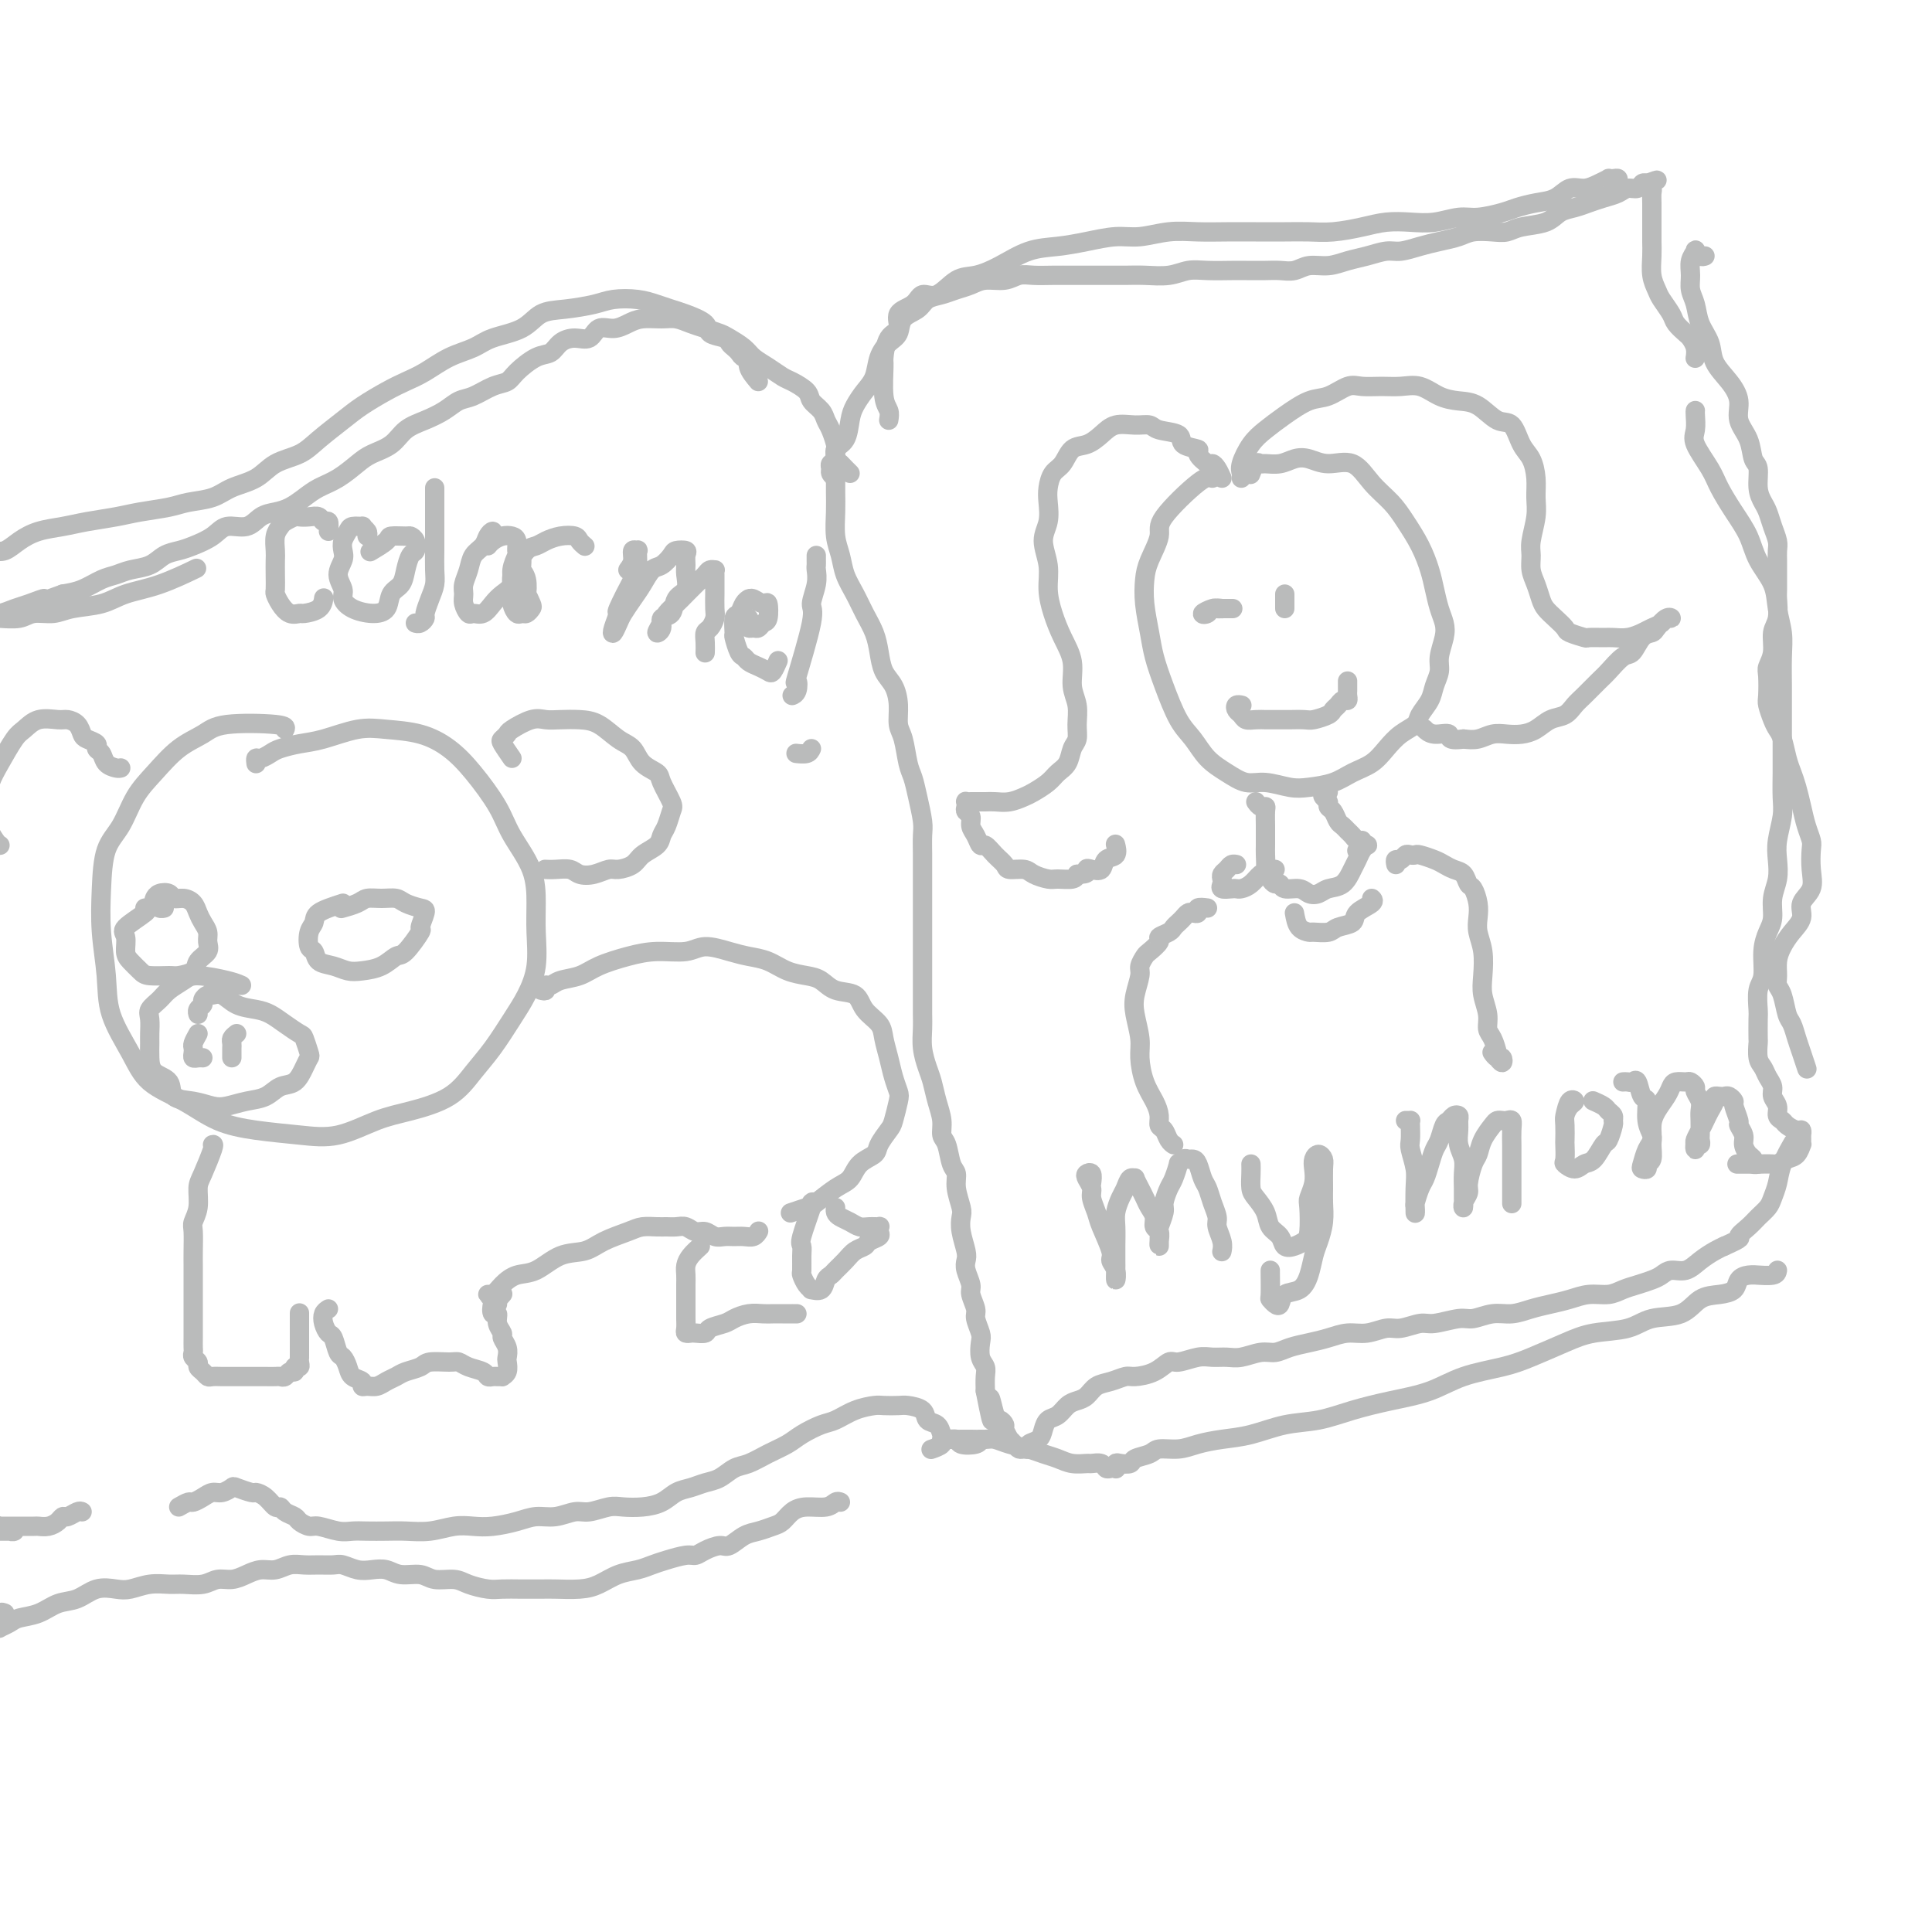 <svg viewBox='0 0 400 400' version='1.1' xmlns='http://www.w3.org/2000/svg' xmlns:xlink='http://www.w3.org/1999/xlink'><g fill='none' stroke='rgb(186,187,187)' stroke-width='4' stroke-linecap='round' stroke-linejoin='round'><path d='M176,98c-0.340,-0.334 -0.680,-0.667 -1,-1c-0.320,-0.333 -0.621,-0.665 -1,-1c-0.379,-0.335 -0.837,-0.674 -1,-1c-0.163,-0.326 -0.033,-0.640 0,-1c0.033,-0.360 -0.031,-0.768 0,-1c0.031,-0.232 0.159,-0.289 0,-1c-0.159,-0.711 -0.604,-2.077 -1,-3c-0.396,-0.923 -0.743,-1.403 -1,-2c-0.257,-0.597 -0.424,-1.311 -1,-2c-0.576,-0.689 -1.560,-1.353 -2,-2c-0.440,-0.647 -0.334,-1.275 -1,-2c-0.666,-0.725 -2.103,-1.545 -3,-2c-0.897,-0.455 -1.256,-0.545 -2,-1c-0.744,-0.455 -1.875,-1.274 -3,-2c-1.125,-0.726 -2.244,-1.361 -3,-2c-0.756,-0.639 -1.150,-1.284 -2,-2c-0.850,-0.716 -2.156,-1.502 -3,-2c-0.844,-0.498 -1.225,-0.708 -2,-1c-0.775,-0.292 -1.943,-0.667 -3,-1c-1.057,-0.333 -2.001,-0.622 -3,-1c-0.999,-0.378 -2.052,-0.843 -3,-1c-0.948,-0.157 -1.791,-0.006 -3,0c-1.209,0.006 -2.784,-0.134 -4,0c-1.216,0.134 -2.072,0.543 -3,1c-0.928,0.457 -1.929,0.961 -3,1c-1.071,0.039 -2.212,-0.389 -3,0c-0.788,0.389 -1.224,1.594 -2,2c-0.776,0.406 -1.892,0.013 -3,0c-1.108,-0.013 -2.207,0.354 -3,1c-0.793,0.646 -1.278,1.573 -2,2c-0.722,0.427 -1.681,0.356 -3,1c-1.319,0.644 -3.000,2.003 -4,3c-1.000,0.997 -1.320,1.632 -2,2c-0.680,0.368 -1.721,0.469 -3,1c-1.279,0.531 -2.797,1.492 -4,2c-1.203,0.508 -2.092,0.562 -3,1c-0.908,0.438 -1.836,1.258 -3,2c-1.164,0.742 -2.565,1.405 -4,2c-1.435,0.595 -2.904,1.122 -4,2c-1.096,0.878 -1.819,2.108 -3,3c-1.181,0.892 -2.819,1.446 -4,2c-1.181,0.554 -1.905,1.108 -3,2c-1.095,0.892 -2.561,2.123 -4,3c-1.439,0.877 -2.850,1.399 -4,2c-1.150,0.601 -2.039,1.279 -3,2c-0.961,0.721 -1.994,1.484 -3,2c-1.006,0.516 -1.987,0.785 -3,1c-1.013,0.215 -2.060,0.376 -3,1c-0.940,0.624 -1.774,1.712 -3,2c-1.226,0.288 -2.846,-0.222 -4,0c-1.154,0.222 -1.844,1.177 -3,2c-1.156,0.823 -2.778,1.516 -4,2c-1.222,0.484 -2.046,0.760 -3,1c-0.954,0.240 -2.040,0.445 -3,1c-0.960,0.555 -1.796,1.462 -3,2c-1.204,0.538 -2.776,0.708 -4,1c-1.224,0.292 -2.101,0.707 -3,1c-0.899,0.293 -1.819,0.463 -3,1c-1.181,0.537 -2.623,1.439 -4,2c-1.377,0.561 -2.688,0.780 -4,1'/><path d='M13,123c-8.032,2.962 -4.613,1.367 -4,1c0.613,-0.367 -1.579,0.494 -3,1c-1.421,0.506 -2.069,0.657 -3,1c-0.931,0.343 -2.144,0.876 -3,1c-0.856,0.124 -1.357,-0.163 -2,0c-0.643,0.163 -1.430,0.776 -2,1c-0.570,0.224 -0.923,0.060 -1,0c-0.077,-0.060 0.122,-0.015 0,0c-0.122,0.015 -0.564,0.000 0,0c0.564,-0.000 2.135,0.015 3,0c0.865,-0.015 1.022,-0.060 2,0c0.978,0.060 2.775,0.224 4,0c1.225,-0.224 1.879,-0.837 3,-1c1.121,-0.163 2.708,0.123 4,0c1.292,-0.123 2.288,-0.657 4,-1c1.712,-0.343 4.141,-0.495 6,-1c1.859,-0.505 3.148,-1.362 5,-2c1.852,-0.638 4.268,-1.056 7,-2c2.732,-0.944 5.781,-2.412 7,-3c1.219,-0.588 0.610,-0.294 0,0'/><path d='M173,99c-0.432,-0.335 -0.864,-0.671 -1,-1c-0.136,-0.329 0.023,-0.653 0,-1c-0.023,-0.347 -0.227,-0.719 0,-1c0.227,-0.281 0.886,-0.473 1,-1c0.114,-0.527 -0.318,-1.390 0,-2c0.318,-0.610 1.384,-0.966 2,-2c0.616,-1.034 0.780,-2.745 1,-4c0.220,-1.255 0.495,-2.055 1,-3c0.505,-0.945 1.239,-2.034 2,-3c0.761,-0.966 1.550,-1.810 2,-3c0.450,-1.190 0.561,-2.727 1,-4c0.439,-1.273 1.205,-2.281 2,-3c0.795,-0.719 1.619,-1.148 2,-2c0.381,-0.852 0.317,-2.126 1,-3c0.683,-0.874 2.111,-1.347 3,-2c0.889,-0.653 1.237,-1.485 2,-2c0.763,-0.515 1.940,-0.711 3,-1c1.060,-0.289 2.002,-0.670 3,-1c0.998,-0.330 2.051,-0.610 3,-1c0.949,-0.390 1.793,-0.889 3,-1c1.207,-0.111 2.777,0.166 4,0c1.223,-0.166 2.097,-0.777 3,-1c0.903,-0.223 1.833,-0.060 3,0c1.167,0.060 2.570,0.016 4,0c1.430,-0.016 2.888,-0.005 4,0c1.112,0.005 1.879,0.002 3,0c1.121,-0.002 2.596,-0.004 4,0c1.404,0.004 2.737,0.015 4,0c1.263,-0.015 2.457,-0.057 4,0c1.543,0.057 3.437,0.211 5,0c1.563,-0.211 2.796,-0.789 4,-1c1.204,-0.211 2.380,-0.057 4,0c1.620,0.057 3.683,0.016 5,0c1.317,-0.016 1.888,-0.008 3,0c1.112,0.008 2.765,0.017 4,0c1.235,-0.017 2.052,-0.060 3,0c0.948,0.060 2.027,0.224 3,0c0.973,-0.224 1.839,-0.834 3,-1c1.161,-0.166 2.617,0.114 4,0c1.383,-0.114 2.694,-0.622 4,-1c1.306,-0.378 2.606,-0.626 4,-1c1.394,-0.374 2.880,-0.873 4,-1c1.120,-0.127 1.874,0.120 3,0c1.126,-0.120 2.626,-0.607 4,-1c1.374,-0.393 2.623,-0.693 4,-1c1.377,-0.307 2.884,-0.621 4,-1c1.116,-0.379 1.843,-0.821 3,-1c1.157,-0.179 2.746,-0.093 4,0c1.254,0.093 2.173,0.194 3,0c0.827,-0.194 1.561,-0.682 3,-1c1.439,-0.318 3.581,-0.467 5,-1c1.419,-0.533 2.113,-1.452 3,-2c0.887,-0.548 1.967,-0.725 3,-1c1.033,-0.275 2.021,-0.647 3,-1c0.979,-0.353 1.950,-0.687 3,-1c1.050,-0.313 2.179,-0.606 3,-1c0.821,-0.394 1.333,-0.889 2,-1c0.667,-0.111 1.487,0.162 2,0c0.513,-0.162 0.718,-0.761 1,-1c0.282,-0.239 0.641,-0.120 1,0'/><path d='M341,38c3.475,-1.289 1.663,-0.512 1,0c-0.663,0.512 -0.178,0.759 0,1c0.178,0.241 0.048,0.476 0,1c-0.048,0.524 -0.013,1.336 0,2c0.013,0.664 0.002,1.182 0,2c-0.002,0.818 0.003,1.938 0,3c-0.003,1.062 -0.013,2.065 0,3c0.013,0.935 0.049,1.801 0,3c-0.049,1.199 -0.183,2.729 0,4c0.183,1.271 0.683,2.281 1,3c0.317,0.719 0.452,1.148 1,2c0.548,0.852 1.510,2.129 2,3c0.490,0.871 0.510,1.337 1,2c0.490,0.663 1.452,1.523 2,2c0.548,0.477 0.683,0.571 1,1c0.317,0.429 0.816,1.192 1,2c0.184,0.808 0.053,1.659 0,2c-0.053,0.341 -0.026,0.170 0,0'/><path d='M174,96c-0.423,0.019 -0.845,0.038 -1,0c-0.155,-0.038 -0.041,-0.133 0,0c0.041,0.133 0.010,0.492 0,1c-0.010,0.508 0.000,1.163 0,2c-0.000,0.837 -0.012,1.854 0,3c0.012,1.146 0.048,2.420 0,4c-0.048,1.580 -0.179,3.465 0,5c0.179,1.535 0.667,2.721 1,4c0.333,1.279 0.509,2.652 1,4c0.491,1.348 1.296,2.672 2,4c0.704,1.328 1.305,2.662 2,4c0.695,1.338 1.482,2.682 2,4c0.518,1.318 0.765,2.611 1,4c0.235,1.389 0.458,2.873 1,4c0.542,1.127 1.402,1.898 2,3c0.598,1.102 0.934,2.535 1,4c0.066,1.465 -0.137,2.964 0,4c0.137,1.036 0.615,1.611 1,3c0.385,1.389 0.678,3.592 1,5c0.322,1.408 0.675,2.021 1,3c0.325,0.979 0.623,2.324 1,4c0.377,1.676 0.833,3.683 1,5c0.167,1.317 0.045,1.945 0,3c-0.045,1.055 -0.012,2.536 0,4c0.012,1.464 0.003,2.909 0,4c-0.003,1.091 -0.001,1.826 0,3c0.001,1.174 0.000,2.787 0,4c-0.000,1.213 -0.000,2.026 0,3c0.000,0.974 0.000,2.107 0,3c-0.000,0.893 -0.000,1.544 0,3c0.000,1.456 0.000,3.715 0,5c-0.000,1.285 -0.001,1.596 0,2c0.001,0.404 0.003,0.902 0,2c-0.003,1.098 -0.012,2.796 0,4c0.012,1.204 0.044,1.914 0,3c-0.044,1.086 -0.166,2.548 0,4c0.166,1.452 0.618,2.893 1,4c0.382,1.107 0.694,1.880 1,3c0.306,1.120 0.607,2.587 1,4c0.393,1.413 0.880,2.773 1,4c0.120,1.227 -0.127,2.322 0,3c0.127,0.678 0.626,0.938 1,2c0.374,1.062 0.622,2.927 1,4c0.378,1.073 0.885,1.353 1,2c0.115,0.647 -0.162,1.661 0,3c0.162,1.339 0.762,3.002 1,4c0.238,0.998 0.115,1.330 0,2c-0.115,0.670 -0.223,1.678 0,3c0.223,1.322 0.777,2.958 1,4c0.223,1.042 0.116,1.491 0,2c-0.116,0.509 -0.242,1.080 0,2c0.242,0.920 0.853,2.190 1,3c0.147,0.810 -0.171,1.161 0,2c0.171,0.839 0.829,2.168 1,3c0.171,0.832 -0.147,1.168 0,2c0.147,0.832 0.757,2.162 1,3c0.243,0.838 0.118,1.186 0,2c-0.118,0.814 -0.227,2.094 0,3c0.227,0.906 0.792,1.436 1,2c0.208,0.564 0.059,1.161 0,2c-0.059,0.839 -0.030,1.919 0,3'/><path d='M204,288c2.188,11.267 1.160,3.935 1,2c-0.160,-1.935 0.550,1.528 1,3c0.450,1.472 0.642,0.954 1,1c0.358,0.046 0.884,0.656 1,1c0.116,0.344 -0.176,0.422 0,1c0.176,0.578 0.820,1.657 1,2c0.180,0.343 -0.105,-0.051 0,0c0.105,0.051 0.601,0.546 1,1c0.399,0.454 0.702,0.865 1,1c0.298,0.135 0.591,-0.008 1,0c0.409,0.008 0.935,0.167 1,0c0.065,-0.167 -0.330,-0.660 0,-1c0.330,-0.340 1.387,-0.529 2,-1c0.613,-0.471 0.783,-1.226 1,-2c0.217,-0.774 0.481,-1.568 1,-2c0.519,-0.432 1.293,-0.501 2,-1c0.707,-0.499 1.347,-1.429 2,-2c0.653,-0.571 1.320,-0.784 2,-1c0.680,-0.216 1.374,-0.436 2,-1c0.626,-0.564 1.185,-1.473 2,-2c0.815,-0.527 1.885,-0.671 3,-1c1.115,-0.329 2.275,-0.844 3,-1c0.725,-0.156 1.016,0.045 2,0c0.984,-0.045 2.661,-0.338 4,-1c1.339,-0.662 2.340,-1.694 3,-2c0.660,-0.306 0.980,0.115 2,0c1.020,-0.115 2.741,-0.767 4,-1c1.259,-0.233 2.055,-0.048 3,0c0.945,0.048 2.037,-0.043 3,0c0.963,0.043 1.797,0.219 3,0c1.203,-0.219 2.775,-0.832 4,-1c1.225,-0.168 2.102,0.109 3,0c0.898,-0.109 1.818,-0.602 3,-1c1.182,-0.398 2.627,-0.699 4,-1c1.373,-0.301 2.673,-0.601 4,-1c1.327,-0.399 2.680,-0.895 4,-1c1.320,-0.105 2.605,0.183 4,0c1.395,-0.183 2.898,-0.838 4,-1c1.102,-0.162 1.802,0.168 3,0c1.198,-0.168 2.893,-0.834 4,-1c1.107,-0.166 1.625,0.166 3,0c1.375,-0.166 3.606,-0.832 5,-1c1.394,-0.168 1.951,0.162 3,0c1.049,-0.162 2.591,-0.817 4,-1c1.409,-0.183 2.687,0.105 4,0c1.313,-0.105 2.662,-0.602 4,-1c1.338,-0.398 2.665,-0.698 4,-1c1.335,-0.302 2.678,-0.606 4,-1c1.322,-0.394 2.623,-0.879 4,-1c1.377,-0.121 2.830,0.123 4,0c1.170,-0.123 2.056,-0.611 3,-1c0.944,-0.389 1.947,-0.677 3,-1c1.053,-0.323 2.158,-0.681 3,-1c0.842,-0.319 1.423,-0.600 2,-1c0.577,-0.400 1.152,-0.919 2,-1c0.848,-0.081 1.970,0.277 3,0c1.030,-0.277 1.970,-1.190 3,-2c1.030,-0.810 2.152,-1.517 3,-2c0.848,-0.483 1.424,-0.741 2,-1'/><path d='M357,258c4.296,-1.904 3.035,-1.664 3,-2c-0.035,-0.336 1.157,-1.247 2,-2c0.843,-0.753 1.338,-1.348 2,-2c0.662,-0.652 1.491,-1.363 2,-2c0.509,-0.637 0.697,-1.201 1,-2c0.303,-0.799 0.720,-1.833 1,-3c0.280,-1.167 0.421,-2.468 1,-4c0.579,-1.532 1.594,-3.295 2,-4c0.406,-0.705 0.203,-0.353 0,0'/><path d='M351,85c-0.021,0.140 -0.043,0.279 0,1c0.043,0.721 0.150,2.022 0,3c-0.150,0.978 -0.556,1.632 0,3c0.556,1.368 2.073,3.449 3,5c0.927,1.551 1.264,2.570 2,4c0.736,1.430 1.870,3.270 3,5c1.130,1.730 2.254,3.351 3,5c0.746,1.649 1.114,3.327 2,5c0.886,1.673 2.290,3.340 3,5c0.710,1.660 0.726,3.313 1,5c0.274,1.687 0.805,3.406 1,5c0.195,1.594 0.052,3.061 0,5c-0.052,1.939 -0.014,4.348 0,6c0.014,1.652 0.003,2.546 0,4c-0.003,1.454 0.000,3.469 0,5c-0.000,1.531 -0.004,2.580 0,4c0.004,1.420 0.015,3.212 0,5c-0.015,1.788 -0.055,3.573 0,5c0.055,1.427 0.207,2.495 0,4c-0.207,1.505 -0.773,3.446 -1,5c-0.227,1.554 -0.116,2.722 0,4c0.116,1.278 0.237,2.664 0,4c-0.237,1.336 -0.833,2.620 -1,4c-0.167,1.380 0.095,2.857 0,4c-0.095,1.143 -0.547,1.952 -1,3c-0.453,1.048 -0.906,2.333 -1,4c-0.094,1.667 0.171,3.715 0,5c-0.171,1.285 -0.778,1.806 -1,3c-0.222,1.194 -0.060,3.062 0,4c0.060,0.938 0.019,0.947 0,2c-0.019,1.053 -0.017,3.150 0,4c0.017,0.850 0.047,0.454 0,1c-0.047,0.546 -0.171,2.033 0,3c0.171,0.967 0.638,1.414 1,2c0.362,0.586 0.618,1.313 1,2c0.382,0.687 0.890,1.336 1,2c0.110,0.664 -0.179,1.343 0,2c0.179,0.657 0.825,1.290 1,2c0.175,0.710 -0.121,1.496 0,2c0.121,0.504 0.659,0.728 1,1c0.341,0.272 0.484,0.594 1,1c0.516,0.406 1.406,0.896 2,1c0.594,0.104 0.891,-0.178 1,0c0.109,0.178 0.030,0.816 0,1c-0.030,0.184 -0.010,-0.088 0,0c0.010,0.088 0.011,0.534 0,1c-0.011,0.466 -0.035,0.952 0,1c0.035,0.048 0.128,-0.341 0,0c-0.128,0.341 -0.476,1.412 -1,2c-0.524,0.588 -1.223,0.693 -2,1c-0.777,0.307 -1.631,0.814 -2,1c-0.369,0.186 -0.254,0.050 -1,0c-0.746,-0.050 -2.355,-0.013 -3,0c-0.645,0.013 -0.328,0.004 -1,0c-0.672,-0.004 -2.335,-0.001 -3,0c-0.665,0.001 -0.333,0.001 0,0'/><path d='M203,298c-0.099,0.391 -0.198,0.782 -1,1c-0.802,0.218 -2.308,0.262 -3,0c-0.692,-0.262 -0.571,-0.829 -1,-1c-0.429,-0.171 -1.408,0.053 -2,0c-0.592,-0.053 -0.795,-0.382 -1,-1c-0.205,-0.618 -0.410,-1.525 -1,-2c-0.590,-0.475 -1.566,-0.520 -2,-1c-0.434,-0.480 -0.327,-1.397 -1,-2c-0.673,-0.603 -2.125,-0.892 -3,-1c-0.875,-0.108 -1.172,-0.036 -2,0c-0.828,0.036 -2.188,0.036 -3,0c-0.812,-0.036 -1.078,-0.109 -2,0c-0.922,0.109 -2.500,0.399 -4,1c-1.500,0.601 -2.921,1.512 -4,2c-1.079,0.488 -1.815,0.555 -3,1c-1.185,0.445 -2.820,1.270 -4,2c-1.180,0.730 -1.905,1.365 -3,2c-1.095,0.635 -2.561,1.269 -4,2c-1.439,0.731 -2.850,1.558 -4,2c-1.150,0.442 -2.041,0.499 -3,1c-0.959,0.501 -1.988,1.447 -3,2c-1.012,0.553 -2.006,0.712 -3,1c-0.994,0.288 -1.988,0.704 -3,1c-1.012,0.296 -2.041,0.470 -3,1c-0.959,0.530 -1.850,1.414 -3,2c-1.150,0.586 -2.561,0.874 -4,1c-1.439,0.126 -2.905,0.090 -4,0c-1.095,-0.090 -1.818,-0.235 -3,0c-1.182,0.235 -2.821,0.850 -4,1c-1.179,0.150 -1.897,-0.166 -3,0c-1.103,0.166 -2.591,0.815 -4,1c-1.409,0.185 -2.739,-0.095 -4,0c-1.261,0.095 -2.454,0.565 -4,1c-1.546,0.435 -3.445,0.834 -5,1c-1.555,0.166 -2.764,0.097 -4,0c-1.236,-0.097 -2.498,-0.222 -4,0c-1.502,0.222 -3.245,0.791 -5,1c-1.755,0.209 -3.522,0.057 -5,0c-1.478,-0.057 -2.669,-0.019 -4,0c-1.331,0.019 -2.803,0.020 -4,0c-1.197,-0.020 -2.117,-0.061 -3,0c-0.883,0.061 -1.727,0.223 -3,0c-1.273,-0.223 -2.975,-0.833 -4,-1c-1.025,-0.167 -1.374,0.109 -2,0c-0.626,-0.109 -1.529,-0.602 -2,-1c-0.471,-0.398 -0.510,-0.702 -1,-1c-0.490,-0.298 -1.431,-0.592 -2,-1c-0.569,-0.408 -0.766,-0.932 -1,-1c-0.234,-0.068 -0.504,0.318 -1,0c-0.496,-0.318 -1.217,-1.340 -2,-2c-0.783,-0.660 -1.627,-0.957 -2,-1c-0.373,-0.043 -0.274,0.170 -1,0c-0.726,-0.170 -2.277,-0.722 -3,-1c-0.723,-0.278 -0.617,-0.281 -1,0c-0.383,0.281 -1.254,0.845 -2,1c-0.746,0.155 -1.369,-0.099 -2,0c-0.631,0.099 -1.272,0.552 -2,1c-0.728,0.448 -1.542,0.890 -2,1c-0.458,0.110 -0.559,-0.111 -1,0c-0.441,0.111 -1.220,0.556 -2,1'/><path d='M17,313c-0.222,-0.119 -0.443,-0.238 -1,0c-0.557,0.238 -1.449,0.834 -2,1c-0.551,0.166 -0.761,-0.099 -1,0c-0.239,0.099 -0.506,0.562 -1,1c-0.494,0.438 -1.215,0.849 -2,1c-0.785,0.151 -1.632,0.040 -2,0c-0.368,-0.040 -0.255,-0.011 -1,0c-0.745,0.011 -2.349,0.003 -3,0c-0.651,-0.003 -0.350,-0.000 -1,0c-0.650,0.000 -2.251,-0.001 -3,0c-0.749,0.001 -0.648,0.004 -1,0c-0.352,-0.004 -1.159,-0.015 -2,0c-0.841,0.015 -1.716,0.057 -2,0c-0.284,-0.057 0.023,-0.211 0,0c-0.023,0.211 -0.376,0.789 0,1c0.376,0.211 1.480,0.057 2,0c0.520,-0.057 0.455,-0.015 1,0c0.545,0.015 1.699,0.005 2,0c0.301,-0.005 -0.252,-0.005 0,0c0.252,0.005 1.309,0.015 2,0c0.691,-0.015 1.015,-0.057 1,0c-0.015,0.057 -0.369,0.211 -1,0c-0.631,-0.211 -1.540,-0.789 -2,-1c-0.460,-0.211 -0.470,-0.057 -1,0c-0.530,0.057 -1.580,0.016 -2,0c-0.420,-0.016 -0.210,-0.008 0,0'/><path d='M157,79c-0.869,-1.035 -1.738,-2.070 -2,-3c-0.262,-0.930 0.084,-1.755 0,-2c-0.084,-0.245 -0.598,0.089 -1,0c-0.402,-0.089 -0.693,-0.600 -1,-1c-0.307,-0.400 -0.629,-0.687 -1,-1c-0.371,-0.313 -0.792,-0.651 -1,-1c-0.208,-0.349 -0.205,-0.709 -1,-1c-0.795,-0.291 -2.390,-0.511 -3,-1c-0.610,-0.489 -0.237,-1.245 -1,-2c-0.763,-0.755 -2.662,-1.510 -4,-2c-1.338,-0.490 -2.116,-0.717 -3,-1c-0.884,-0.283 -1.873,-0.622 -3,-1c-1.127,-0.378 -2.391,-0.794 -4,-1c-1.609,-0.206 -3.561,-0.203 -5,0c-1.439,0.203 -2.363,0.607 -4,1c-1.637,0.393 -3.987,0.777 -6,1c-2.013,0.223 -3.689,0.285 -5,1c-1.311,0.715 -2.258,2.082 -4,3c-1.742,0.918 -4.279,1.387 -6,2c-1.721,0.613 -2.626,1.371 -4,2c-1.374,0.629 -3.218,1.130 -5,2c-1.782,0.870 -3.504,2.108 -5,3c-1.496,0.892 -2.767,1.439 -4,2c-1.233,0.561 -2.428,1.137 -4,2c-1.572,0.863 -3.519,2.012 -5,3c-1.481,0.988 -2.495,1.816 -4,3c-1.505,1.184 -3.501,2.726 -5,4c-1.499,1.274 -2.500,2.282 -4,3c-1.500,0.718 -3.500,1.148 -5,2c-1.500,0.852 -2.499,2.126 -4,3c-1.501,0.874 -3.503,1.347 -5,2c-1.497,0.653 -2.488,1.484 -4,2c-1.512,0.516 -3.544,0.715 -5,1c-1.456,0.285 -2.334,0.654 -4,1c-1.666,0.346 -4.118,0.669 -6,1c-1.882,0.331 -3.193,0.668 -5,1c-1.807,0.332 -4.112,0.657 -6,1c-1.888,0.343 -3.361,0.705 -5,1c-1.639,0.295 -3.445,0.524 -5,1c-1.555,0.476 -2.860,1.200 -4,2c-1.140,0.800 -2.115,1.677 -3,2c-0.885,0.323 -1.682,0.092 -2,0c-0.318,-0.092 -0.159,-0.046 0,0'/><path d='M184,87c0.114,-0.679 0.228,-1.359 0,-2c-0.228,-0.641 -0.799,-1.245 -1,-3c-0.201,-1.755 -0.032,-4.662 0,-6c0.032,-1.338 -0.073,-1.106 0,-2c0.073,-0.894 0.322,-2.913 1,-4c0.678,-1.087 1.783,-1.241 2,-2c0.217,-0.759 -0.455,-2.123 0,-3c0.455,-0.877 2.039,-1.267 3,-2c0.961,-0.733 1.301,-1.809 2,-2c0.699,-0.191 1.756,0.502 3,0c1.244,-0.502 2.673,-2.201 4,-3c1.327,-0.799 2.551,-0.700 4,-1c1.449,-0.300 3.121,-0.998 5,-2c1.879,-1.002 3.964,-2.306 6,-3c2.036,-0.694 4.024,-0.778 6,-1c1.976,-0.222 3.941,-0.581 6,-1c2.059,-0.419 4.212,-0.897 6,-1c1.788,-0.103 3.211,0.168 5,0c1.789,-0.168 3.944,-0.777 6,-1c2.056,-0.223 4.012,-0.060 6,0c1.988,0.060 4.007,0.017 6,0c1.993,-0.017 3.961,-0.007 6,0c2.039,0.007 4.151,0.012 6,0c1.849,-0.012 3.435,-0.042 5,0c1.565,0.042 3.110,0.156 5,0c1.890,-0.156 4.126,-0.582 6,-1c1.874,-0.418 3.385,-0.829 5,-1c1.615,-0.171 3.335,-0.101 5,0c1.665,0.101 3.274,0.234 5,0c1.726,-0.234 3.570,-0.837 5,-1c1.430,-0.163 2.445,0.112 4,0c1.555,-0.112 3.651,-0.612 5,-1c1.349,-0.388 1.950,-0.663 3,-1c1.050,-0.337 2.550,-0.734 4,-1c1.450,-0.266 2.852,-0.401 4,-1c1.148,-0.599 2.044,-1.663 3,-2c0.956,-0.337 1.972,0.054 3,0c1.028,-0.054 2.069,-0.551 3,-1c0.931,-0.449 1.751,-0.850 2,-1c0.249,-0.150 -0.073,-0.051 0,0c0.073,0.051 0.541,0.052 1,0c0.459,-0.052 0.907,-0.158 1,0c0.093,0.158 -0.171,0.578 0,1c0.171,0.422 0.777,0.844 1,1c0.223,0.156 0.064,0.044 0,0c-0.064,-0.044 -0.032,-0.022 0,0'/><path d='M353,53c-0.301,0.102 -0.602,0.204 -1,0c-0.398,-0.204 -0.892,-0.715 -1,-1c-0.108,-0.285 0.171,-0.345 0,0c-0.171,0.345 -0.790,1.095 -1,2c-0.210,0.905 -0.011,1.963 0,3c0.011,1.037 -0.168,2.051 0,3c0.168,0.949 0.681,1.832 1,3c0.319,1.168 0.444,2.622 1,4c0.556,1.378 1.545,2.679 2,4c0.455,1.321 0.378,2.663 1,4c0.622,1.337 1.945,2.670 3,4c1.055,1.330 1.842,2.658 2,4c0.158,1.342 -0.312,2.698 0,4c0.312,1.302 1.407,2.551 2,4c0.593,1.449 0.684,3.097 1,4c0.316,0.903 0.858,1.060 1,2c0.142,0.940 -0.116,2.664 0,4c0.116,1.336 0.605,2.283 1,3c0.395,0.717 0.694,1.204 1,2c0.306,0.796 0.618,1.902 1,3c0.382,1.098 0.835,2.189 1,3c0.165,0.811 0.044,1.342 0,2c-0.044,0.658 -0.011,1.443 0,2c0.011,0.557 -0.001,0.886 0,2c0.001,1.114 0.015,3.015 0,4c-0.015,0.985 -0.060,1.055 0,2c0.060,0.945 0.226,2.765 0,4c-0.226,1.235 -0.845,1.886 -1,3c-0.155,1.114 0.154,2.692 0,4c-0.154,1.308 -0.770,2.346 -1,3c-0.230,0.654 -0.073,0.924 0,2c0.073,1.076 0.061,2.958 0,4c-0.061,1.042 -0.171,1.244 0,2c0.171,0.756 0.623,2.064 1,3c0.377,0.936 0.678,1.499 1,2c0.322,0.501 0.664,0.941 1,2c0.336,1.059 0.667,2.737 1,4c0.333,1.263 0.667,2.110 1,3c0.333,0.890 0.664,1.822 1,3c0.336,1.178 0.678,2.600 1,4c0.322,1.400 0.624,2.776 1,4c0.376,1.224 0.825,2.295 1,3c0.175,0.705 0.077,1.045 0,2c-0.077,0.955 -0.131,2.524 0,4c0.131,1.476 0.449,2.860 0,4c-0.449,1.140 -1.665,2.037 -2,3c-0.335,0.963 0.212,1.991 0,3c-0.212,1.009 -1.182,2.000 -2,3c-0.818,1.000 -1.484,2.009 -2,3c-0.516,0.991 -0.881,1.964 -1,3c-0.119,1.036 0.010,2.135 0,3c-0.010,0.865 -0.157,1.495 0,2c0.157,0.505 0.619,0.886 1,2c0.381,1.114 0.680,2.961 1,4c0.320,1.039 0.660,1.270 1,2c0.340,0.730 0.679,1.959 1,3c0.321,1.041 0.625,1.896 1,3c0.375,1.104 0.821,2.458 1,3c0.179,0.542 0.089,0.271 0,0'/><path d='M368,263c-0.071,0.424 -0.141,0.848 -1,1c-0.859,0.152 -2.505,0.033 -3,0c-0.495,-0.033 0.161,0.019 0,0c-0.161,-0.019 -1.138,-0.109 -2,0c-0.862,0.109 -1.610,0.418 -2,1c-0.390,0.582 -0.421,1.436 -1,2c-0.579,0.564 -1.705,0.837 -3,1c-1.295,0.163 -2.757,0.214 -4,1c-1.243,0.786 -2.265,2.307 -4,3c-1.735,0.693 -4.182,0.560 -6,1c-1.818,0.440 -3.007,1.455 -5,2c-1.993,0.545 -4.790,0.620 -7,1c-2.210,0.380 -3.834,1.064 -6,2c-2.166,0.936 -4.873,2.124 -7,3c-2.127,0.876 -3.673,1.442 -6,2c-2.327,0.558 -5.436,1.109 -8,2c-2.564,0.891 -4.585,2.121 -7,3c-2.415,0.879 -5.225,1.405 -8,2c-2.775,0.595 -5.515,1.259 -8,2c-2.485,0.741 -4.716,1.560 -7,2c-2.284,0.440 -4.619,0.500 -7,1c-2.381,0.500 -4.806,1.440 -7,2c-2.194,0.560 -4.158,0.742 -6,1c-1.842,0.258 -3.562,0.594 -5,1c-1.438,0.406 -2.594,0.883 -4,1c-1.406,0.117 -3.063,-0.126 -4,0c-0.937,0.126 -1.155,0.621 -2,1c-0.845,0.379 -2.318,0.641 -3,1c-0.682,0.359 -0.574,0.814 -1,1c-0.426,0.186 -1.385,0.102 -2,0c-0.615,-0.102 -0.886,-0.222 -1,0c-0.114,0.222 -0.071,0.788 0,1c0.071,0.212 0.169,0.071 0,0c-0.169,-0.071 -0.607,-0.072 -1,0c-0.393,0.072 -0.741,0.216 -1,0c-0.259,-0.216 -0.428,-0.793 -1,-1c-0.572,-0.207 -1.546,-0.044 -2,0c-0.454,0.044 -0.389,-0.030 -1,0c-0.611,0.030 -1.899,0.163 -3,0c-1.101,-0.163 -2.014,-0.622 -3,-1c-0.986,-0.378 -2.045,-0.676 -3,-1c-0.955,-0.324 -1.807,-0.675 -3,-1c-1.193,-0.325 -2.728,-0.623 -4,-1c-1.272,-0.377 -2.279,-0.833 -3,-1c-0.721,-0.167 -1.154,-0.046 -2,0c-0.846,0.046 -2.106,0.015 -3,0c-0.894,-0.015 -1.424,-0.014 -2,0c-0.576,0.014 -1.199,0.043 -2,0c-0.801,-0.043 -1.782,-0.156 -2,0c-0.218,0.156 0.326,0.580 0,1c-0.326,0.420 -1.522,0.834 -2,1c-0.478,0.166 -0.239,0.083 0,0'/><path d='M174,311c-0.297,-0.117 -0.593,-0.235 -1,0c-0.407,0.235 -0.923,0.822 -2,1c-1.077,0.178 -2.714,-0.054 -4,0c-1.286,0.054 -2.220,0.394 -3,1c-0.780,0.606 -1.406,1.476 -2,2c-0.594,0.524 -1.155,0.700 -2,1c-0.845,0.300 -1.973,0.724 -3,1c-1.027,0.276 -1.952,0.404 -3,1c-1.048,0.596 -2.218,1.662 -3,2c-0.782,0.338 -1.175,-0.050 -2,0c-0.825,0.050 -2.083,0.538 -3,1c-0.917,0.462 -1.494,0.898 -2,1c-0.506,0.102 -0.942,-0.128 -2,0c-1.058,0.128 -2.737,0.615 -4,1c-1.263,0.385 -2.111,0.667 -3,1c-0.889,0.333 -1.820,0.716 -3,1c-1.180,0.284 -2.608,0.468 -4,1c-1.392,0.532 -2.749,1.410 -4,2c-1.251,0.590 -2.397,0.890 -4,1c-1.603,0.110 -3.663,0.030 -5,0c-1.337,-0.030 -1.951,-0.011 -3,0c-1.049,0.011 -2.534,0.013 -4,0c-1.466,-0.013 -2.914,-0.041 -4,0c-1.086,0.041 -1.812,0.151 -3,0c-1.188,-0.151 -2.839,-0.561 -4,-1c-1.161,-0.439 -1.833,-0.906 -3,-1c-1.167,-0.094 -2.829,0.185 -4,0c-1.171,-0.185 -1.849,-0.833 -3,-1c-1.151,-0.167 -2.773,0.148 -4,0c-1.227,-0.148 -2.057,-0.758 -3,-1c-0.943,-0.242 -1.999,-0.118 -3,0c-1.001,0.118 -1.948,0.228 -3,0c-1.052,-0.228 -2.210,-0.794 -3,-1c-0.790,-0.206 -1.212,-0.051 -2,0c-0.788,0.051 -1.943,-0.001 -3,0c-1.057,0.001 -2.015,0.056 -3,0c-0.985,-0.056 -1.996,-0.221 -3,0c-1.004,0.221 -2.001,0.829 -3,1c-0.999,0.171 -1.999,-0.094 -3,0c-1.001,0.094 -2.004,0.547 -3,1c-0.996,0.453 -1.984,0.906 -3,1c-1.016,0.094 -2.060,-0.172 -3,0c-0.940,0.172 -1.778,0.782 -3,1c-1.222,0.218 -2.829,0.045 -4,0c-1.171,-0.045 -1.905,0.039 -3,0c-1.095,-0.039 -2.550,-0.199 -4,0c-1.450,0.199 -2.894,0.759 -4,1c-1.106,0.241 -1.873,0.162 -3,0c-1.127,-0.162 -2.613,-0.408 -4,0c-1.387,0.408 -2.675,1.471 -4,2c-1.325,0.529 -2.688,0.524 -4,1c-1.312,0.476 -2.572,1.435 -4,2c-1.428,0.565 -3.023,0.738 -4,1c-0.977,0.262 -1.334,0.613 -2,1c-0.666,0.387 -1.639,0.811 -2,1c-0.361,0.189 -0.111,0.142 0,0c0.111,-0.142 0.081,-0.378 0,-1c-0.081,-0.622 -0.214,-1.629 0,-2c0.214,-0.371 0.775,-0.106 1,0c0.225,0.106 0.112,0.053 0,0'/><path d='M251,99c-0.491,-0.283 -0.983,-0.566 -3,1c-2.017,1.566 -5.561,4.980 -7,7c-1.439,2.020 -0.775,2.647 -1,4c-0.225,1.353 -1.340,3.431 -2,5c-0.660,1.569 -0.865,2.629 -1,4c-0.135,1.371 -0.199,3.052 0,5c0.199,1.948 0.661,4.162 1,6c0.339,1.838 0.554,3.300 1,5c0.446,1.700 1.122,3.638 2,6c0.878,2.362 1.956,5.148 3,7c1.044,1.852 2.052,2.768 3,4c0.948,1.232 1.835,2.779 3,4c1.165,1.221 2.606,2.118 4,3c1.394,0.882 2.739,1.751 4,2c1.261,0.249 2.437,-0.121 4,0c1.563,0.121 3.514,0.735 5,1c1.486,0.265 2.509,0.181 4,0c1.491,-0.181 3.452,-0.461 5,-1c1.548,-0.539 2.685,-1.338 4,-2c1.315,-0.662 2.810,-1.188 4,-2c1.190,-0.812 2.077,-1.911 3,-3c0.923,-1.089 1.882,-2.167 3,-3c1.118,-0.833 2.395,-1.420 3,-2c0.605,-0.580 0.539,-1.155 1,-2c0.461,-0.845 1.447,-1.962 2,-3c0.553,-1.038 0.671,-1.996 1,-3c0.329,-1.004 0.870,-2.053 1,-3c0.130,-0.947 -0.150,-1.793 0,-3c0.150,-1.207 0.731,-2.776 1,-4c0.269,-1.224 0.225,-2.104 0,-3c-0.225,-0.896 -0.630,-1.807 -1,-3c-0.370,-1.193 -0.706,-2.668 -1,-4c-0.294,-1.332 -0.546,-2.522 -1,-4c-0.454,-1.478 -1.110,-3.245 -2,-5c-0.890,-1.755 -2.016,-3.499 -3,-5c-0.984,-1.501 -1.828,-2.760 -3,-4c-1.172,-1.240 -2.673,-2.463 -4,-4c-1.327,-1.537 -2.479,-3.389 -4,-4c-1.521,-0.611 -3.409,0.018 -5,0c-1.591,-0.018 -2.885,-0.684 -4,-1c-1.115,-0.316 -2.053,-0.283 -3,0c-0.947,0.283 -1.904,0.815 -3,1c-1.096,0.185 -2.332,0.022 -3,0c-0.668,-0.022 -0.767,0.097 -1,0c-0.233,-0.097 -0.601,-0.411 -1,0c-0.399,0.411 -0.828,1.546 -1,2c-0.172,0.454 -0.086,0.227 0,0'/><path d='M253,99c-0.322,-0.718 -0.643,-1.435 -1,-2c-0.357,-0.565 -0.748,-0.976 -1,-1c-0.252,-0.024 -0.365,0.341 -1,0c-0.635,-0.341 -1.791,-1.386 -2,-2c-0.209,-0.614 0.531,-0.795 0,-1c-0.531,-0.205 -2.332,-0.433 -3,-1c-0.668,-0.567 -0.202,-1.474 -1,-2c-0.798,-0.526 -2.860,-0.671 -4,-1c-1.140,-0.329 -1.358,-0.841 -2,-1c-0.642,-0.159 -1.709,0.035 -3,0c-1.291,-0.035 -2.807,-0.301 -4,0c-1.193,0.301 -2.063,1.168 -3,2c-0.937,0.832 -1.939,1.630 -3,2c-1.061,0.370 -2.179,0.314 -3,1c-0.821,0.686 -1.343,2.115 -2,3c-0.657,0.885 -1.449,1.225 -2,2c-0.551,0.775 -0.862,1.984 -1,3c-0.138,1.016 -0.104,1.838 0,3c0.104,1.162 0.279,2.662 0,4c-0.279,1.338 -1.012,2.513 -1,4c0.012,1.487 0.767,3.285 1,5c0.233,1.715 -0.058,3.347 0,5c0.058,1.653 0.464,3.327 1,5c0.536,1.673 1.201,3.347 2,5c0.799,1.653 1.732,3.286 2,5c0.268,1.714 -0.127,3.508 0,5c0.127,1.492 0.778,2.683 1,4c0.222,1.317 0.015,2.762 0,4c-0.015,1.238 0.163,2.271 0,3c-0.163,0.729 -0.666,1.155 -1,2c-0.334,0.845 -0.497,2.110 -1,3c-0.503,0.890 -1.345,1.405 -2,2c-0.655,0.595 -1.124,1.270 -2,2c-0.876,0.730 -2.160,1.516 -3,2c-0.840,0.484 -1.237,0.666 -2,1c-0.763,0.334 -1.892,0.822 -3,1c-1.108,0.178 -2.196,0.048 -3,0c-0.804,-0.048 -1.326,-0.014 -2,0c-0.674,0.014 -1.501,0.007 -2,0c-0.499,-0.007 -0.671,-0.013 -1,0c-0.329,0.013 -0.816,0.044 -1,0c-0.184,-0.044 -0.064,-0.163 0,0c0.064,0.163 0.073,0.609 0,1c-0.073,0.391 -0.227,0.725 0,1c0.227,0.275 0.833,0.489 1,1c0.167,0.511 -0.107,1.320 0,2c0.107,0.680 0.596,1.232 1,2c0.404,0.768 0.722,1.751 1,2c0.278,0.249 0.515,-0.235 1,0c0.485,0.235 1.217,1.190 2,2c0.783,0.810 1.617,1.475 2,2c0.383,0.525 0.314,0.911 1,1c0.686,0.089 2.128,-0.119 3,0c0.872,0.119 1.176,0.565 2,1c0.824,0.435 2.169,0.859 3,1c0.831,0.141 1.147,-0.000 2,0c0.853,0.000 2.244,0.143 3,0c0.756,-0.143 0.878,-0.571 1,-1'/><path d='M223,181c2.743,0.091 2.102,-0.681 2,-1c-0.102,-0.319 0.337,-0.184 1,0c0.663,0.184 1.551,0.417 2,0c0.449,-0.417 0.461,-1.483 1,-2c0.539,-0.517 1.607,-0.485 2,-1c0.393,-0.515 0.112,-1.576 0,-2c-0.112,-0.424 -0.056,-0.212 0,0'/><path d='M257,99c0.043,-0.298 0.085,-0.596 0,-1c-0.085,-0.404 -0.298,-0.914 0,-2c0.298,-1.086 1.107,-2.748 2,-4c0.893,-1.252 1.870,-2.094 3,-3c1.130,-0.906 2.412,-1.875 4,-3c1.588,-1.125 3.481,-2.407 5,-3c1.519,-0.593 2.664,-0.498 4,-1c1.336,-0.502 2.864,-1.600 4,-2c1.136,-0.400 1.882,-0.101 3,0c1.118,0.101 2.609,0.002 4,0c1.391,-0.002 2.682,0.091 4,0c1.318,-0.091 2.663,-0.367 4,0c1.337,0.367 2.665,1.377 4,2c1.335,0.623 2.675,0.859 4,1c1.325,0.141 2.635,0.186 4,1c1.365,0.814 2.786,2.398 4,3c1.214,0.602 2.220,0.222 3,1c0.780,0.778 1.334,2.713 2,4c0.666,1.287 1.442,1.927 2,3c0.558,1.073 0.896,2.580 1,4c0.104,1.420 -0.025,2.754 0,4c0.025,1.246 0.206,2.406 0,4c-0.206,1.594 -0.798,3.624 -1,5c-0.202,1.376 -0.013,2.098 0,3c0.013,0.902 -0.149,1.985 0,3c0.149,1.015 0.607,1.964 1,3c0.393,1.036 0.719,2.161 1,3c0.281,0.839 0.517,1.391 1,2c0.483,0.609 1.213,1.273 2,2c0.787,0.727 1.632,1.515 2,2c0.368,0.485 0.258,0.666 1,1c0.742,0.334 2.337,0.822 3,1c0.663,0.178 0.394,0.045 1,0c0.606,-0.045 2.087,-0.001 3,0c0.913,0.001 1.257,-0.041 2,0c0.743,0.041 1.886,0.165 3,0c1.114,-0.165 2.198,-0.618 3,-1c0.802,-0.382 1.323,-0.693 2,-1c0.677,-0.307 1.509,-0.612 2,-1c0.491,-0.388 0.641,-0.861 1,-1c0.359,-0.139 0.928,0.055 1,0c0.072,-0.055 -0.351,-0.357 -1,0c-0.649,0.357 -1.524,1.375 -2,2c-0.476,0.625 -0.554,0.857 -1,1c-0.446,0.143 -1.259,0.197 -2,1c-0.741,0.803 -1.410,2.354 -2,3c-0.590,0.646 -1.103,0.385 -2,1c-0.897,0.615 -2.179,2.105 -3,3c-0.821,0.895 -1.182,1.194 -2,2c-0.818,0.806 -2.095,2.117 -3,3c-0.905,0.883 -1.439,1.336 -2,2c-0.561,0.664 -1.150,1.537 -2,2c-0.850,0.463 -1.960,0.515 -3,1c-1.040,0.485 -2.011,1.402 -3,2c-0.989,0.598 -1.997,0.879 -3,1c-1.003,0.121 -2.001,0.084 -3,0c-0.999,-0.084 -2.000,-0.215 -3,0c-1.000,0.215 -2.000,0.776 -3,1c-1.000,0.224 -2.000,0.112 -3,0'/><path d='M303,153c-3.778,0.531 -2.724,-0.641 -3,-1c-0.276,-0.359 -1.882,0.096 -3,0c-1.118,-0.096 -1.748,-0.742 -2,-1c-0.252,-0.258 -0.126,-0.129 0,0'/><path d='M253,126c-0.377,0.028 -0.755,0.056 -1,0c-0.245,-0.056 -0.359,-0.197 -1,0c-0.641,0.197 -1.810,0.732 -2,1c-0.190,0.268 0.597,0.268 1,0c0.403,-0.268 0.420,-0.804 1,-1c0.580,-0.196 1.722,-0.053 2,0c0.278,0.053 -0.310,0.014 0,0c0.310,-0.014 1.517,-0.004 2,0c0.483,0.004 0.241,0.002 0,0'/><path d='M266,126c0.000,-0.339 0.000,-0.679 0,-1c0.000,-0.321 0.000,-0.625 0,-1c0.000,-0.375 0.000,-0.821 0,-1c0.000,-0.179 0.000,-0.089 0,0'/><path d='M257,146c0.106,0.024 0.213,0.049 0,0c-0.213,-0.049 -0.745,-0.171 -1,0c-0.255,0.171 -0.233,0.634 0,1c0.233,0.366 0.676,0.634 1,1c0.324,0.366 0.529,0.830 1,1c0.471,0.170 1.209,0.046 2,0c0.791,-0.046 1.633,-0.012 2,0c0.367,0.012 0.257,0.004 1,0c0.743,-0.004 2.339,-0.004 3,0c0.661,0.004 0.386,0.012 1,0c0.614,-0.012 2.115,-0.044 3,0c0.885,0.044 1.154,0.166 2,0c0.846,-0.166 2.269,-0.618 3,-1c0.731,-0.382 0.770,-0.694 1,-1c0.230,-0.306 0.650,-0.607 1,-1c0.350,-0.393 0.630,-0.879 1,-1c0.370,-0.121 0.831,0.121 1,0c0.169,-0.121 0.045,-0.607 0,-1c-0.045,-0.393 -0.012,-0.693 0,-1c0.012,-0.307 0.003,-0.621 0,-1c-0.003,-0.379 -0.001,-0.823 0,-1c0.001,-0.177 0.000,-0.089 0,0'/><path d='M260,166c0.309,0.432 0.619,0.864 1,1c0.381,0.136 0.834,-0.024 1,0c0.166,0.024 0.044,0.232 0,1c-0.044,0.768 -0.011,2.097 0,3c0.011,0.903 0.001,1.379 0,2c-0.001,0.621 0.008,1.388 0,2c-0.008,0.612 -0.033,1.068 0,2c0.033,0.932 0.125,2.341 0,3c-0.125,0.659 -0.466,0.569 -1,1c-0.534,0.431 -1.261,1.384 -2,2c-0.739,0.616 -1.490,0.894 -2,1c-0.510,0.106 -0.777,0.040 -1,0c-0.223,-0.040 -0.400,-0.052 -1,0c-0.600,0.052 -1.622,0.169 -2,0c-0.378,-0.169 -0.113,-0.623 0,-1c0.113,-0.377 0.072,-0.675 0,-1c-0.072,-0.325 -0.177,-0.675 0,-1c0.177,-0.325 0.635,-0.623 1,-1c0.365,-0.377 0.637,-0.832 1,-1c0.363,-0.168 0.818,-0.048 1,0c0.182,0.048 0.091,0.024 0,0'/><path d='M275,164c-0.391,-0.090 -0.781,-0.180 -1,0c-0.219,0.180 -0.266,0.629 0,1c0.266,0.371 0.845,0.663 1,1c0.155,0.337 -0.113,0.720 0,1c0.113,0.280 0.608,0.456 1,1c0.392,0.544 0.682,1.456 1,2c0.318,0.544 0.663,0.720 1,1c0.337,0.280 0.665,0.663 1,1c0.335,0.337 0.677,0.626 1,1c0.323,0.374 0.625,0.831 1,1c0.375,0.169 0.821,0.048 1,0c0.179,-0.048 0.089,-0.024 0,0'/><path d='M250,188c-0.869,-0.112 -1.738,-0.223 -2,0c-0.262,0.223 0.085,0.781 0,1c-0.085,0.219 -0.600,0.100 -1,0c-0.400,-0.100 -0.683,-0.182 -1,0c-0.317,0.182 -0.667,0.626 -1,1c-0.333,0.374 -0.648,0.676 -1,1c-0.352,0.324 -0.742,0.668 -1,1c-0.258,0.332 -0.383,0.651 -1,1c-0.617,0.349 -1.724,0.727 -2,1c-0.276,0.273 0.281,0.442 0,1c-0.281,0.558 -1.399,1.507 -2,2c-0.601,0.493 -0.684,0.532 -1,1c-0.316,0.468 -0.865,1.367 -1,2c-0.135,0.633 0.145,1.000 0,2c-0.145,1.000 -0.716,2.634 -1,4c-0.284,1.366 -0.280,2.466 0,4c0.280,1.534 0.835,3.503 1,5c0.165,1.497 -0.062,2.524 0,4c0.062,1.476 0.412,3.403 1,5c0.588,1.597 1.414,2.865 2,4c0.586,1.135 0.931,2.136 1,3c0.069,0.864 -0.139,1.591 0,2c0.139,0.409 0.625,0.501 1,1c0.375,0.499 0.639,1.403 1,2c0.361,0.597 0.817,0.885 1,1c0.183,0.115 0.091,0.058 0,0'/><path d='M289,179c-0.089,-0.453 -0.178,-0.906 0,-1c0.178,-0.094 0.623,0.170 1,0c0.377,-0.170 0.685,-0.775 1,-1c0.315,-0.225 0.637,-0.072 1,0c0.363,0.072 0.769,0.061 1,0c0.231,-0.061 0.289,-0.172 1,0c0.711,0.172 2.074,0.628 3,1c0.926,0.372 1.414,0.661 2,1c0.586,0.339 1.271,0.727 2,1c0.729,0.273 1.502,0.432 2,1c0.498,0.568 0.721,1.544 1,2c0.279,0.456 0.614,0.392 1,1c0.386,0.608 0.822,1.888 1,3c0.178,1.112 0.099,2.057 0,3c-0.099,0.943 -0.219,1.883 0,3c0.219,1.117 0.776,2.411 1,4c0.224,1.589 0.115,3.474 0,5c-0.115,1.526 -0.237,2.692 0,4c0.237,1.308 0.834,2.757 1,4c0.166,1.243 -0.100,2.279 0,3c0.100,0.721 0.566,1.126 1,2c0.434,0.874 0.835,2.216 1,3c0.165,0.784 0.094,1.010 0,1c-0.094,-0.010 -0.211,-0.255 0,0c0.211,0.255 0.750,1.010 1,1c0.250,-0.010 0.211,-0.786 0,-1c-0.211,-0.214 -0.595,0.135 -1,0c-0.405,-0.135 -0.830,-0.753 -1,-1c-0.170,-0.247 -0.085,-0.124 0,0'/><path d='M264,180c-0.400,0.342 -0.800,0.684 -1,1c-0.200,0.316 -0.202,0.606 0,1c0.202,0.394 0.606,0.894 1,1c0.394,0.106 0.777,-0.181 1,0c0.223,0.181 0.285,0.830 1,1c0.715,0.170 2.082,-0.138 3,0c0.918,0.138 1.387,0.721 2,1c0.613,0.279 1.368,0.255 2,0c0.632,-0.255 1.139,-0.740 2,-1c0.861,-0.260 2.077,-0.294 3,-1c0.923,-0.706 1.555,-2.084 2,-3c0.445,-0.916 0.705,-1.371 1,-2c0.295,-0.629 0.625,-1.433 1,-2c0.375,-0.567 0.794,-0.898 1,-1c0.206,-0.102 0.200,0.024 0,0c-0.200,-0.024 -0.592,-0.199 -1,0c-0.408,0.199 -0.831,0.771 -1,1c-0.169,0.229 -0.085,0.114 0,0'/><path d='M268,189c0.205,1.153 0.409,2.306 1,3c0.591,0.694 1.567,0.930 2,1c0.433,0.070 0.323,-0.025 1,0c0.677,0.025 2.140,0.172 3,0c0.860,-0.172 1.116,-0.663 2,-1c0.884,-0.337 2.394,-0.521 3,-1c0.606,-0.479 0.307,-1.252 1,-2c0.693,-0.748 2.379,-1.471 3,-2c0.621,-0.529 0.177,-0.866 0,-1c-0.177,-0.134 -0.089,-0.067 0,0'/><path d='M59,151c0.167,-0.378 0.334,-0.755 -2,-1c-2.334,-0.245 -7.170,-0.357 -10,0c-2.830,0.357 -3.653,1.183 -5,2c-1.347,0.817 -3.219,1.625 -5,3c-1.781,1.375 -3.472,3.316 -5,5c-1.528,1.684 -2.894,3.111 -4,5c-1.106,1.889 -1.953,4.239 -3,6c-1.047,1.761 -2.294,2.933 -3,5c-0.706,2.067 -0.870,5.030 -1,8c-0.130,2.970 -0.225,5.946 0,9c0.225,3.054 0.771,6.185 1,9c0.229,2.815 0.141,5.314 1,8c0.859,2.686 2.666,5.560 4,8c1.334,2.440 2.196,4.447 4,6c1.804,1.553 4.552,2.653 7,4c2.448,1.347 4.596,2.939 7,4c2.404,1.061 5.062,1.589 8,2c2.938,0.411 6.154,0.705 9,1c2.846,0.295 5.321,0.589 8,0c2.679,-0.589 5.563,-2.063 8,-3c2.437,-0.937 4.427,-1.338 7,-2c2.573,-0.662 5.728,-1.585 8,-3c2.272,-1.415 3.660,-3.320 5,-5c1.340,-1.680 2.632,-3.134 4,-5c1.368,-1.866 2.811,-4.146 4,-6c1.189,-1.854 2.122,-3.284 3,-5c0.878,-1.716 1.700,-3.718 2,-6c0.300,-2.282 0.077,-4.845 0,-7c-0.077,-2.155 -0.007,-3.902 0,-6c0.007,-2.098 -0.047,-4.546 -1,-7c-0.953,-2.454 -2.804,-4.913 -4,-7c-1.196,-2.087 -1.736,-3.802 -3,-6c-1.264,-2.198 -3.252,-4.878 -5,-7c-1.748,-2.122 -3.258,-3.686 -5,-5c-1.742,-1.314 -3.718,-2.377 -6,-3c-2.282,-0.623 -4.870,-0.805 -7,-1c-2.130,-0.195 -3.802,-0.403 -6,0c-2.198,0.403 -4.921,1.419 -7,2c-2.079,0.581 -3.513,0.729 -5,1c-1.487,0.271 -3.025,0.665 -4,1c-0.975,0.335 -1.386,0.612 -2,1c-0.614,0.388 -1.433,0.889 -2,1c-0.567,0.111 -0.884,-0.166 -1,0c-0.116,0.166 -0.031,0.775 0,1c0.031,0.225 0.009,0.064 0,0c-0.009,-0.064 -0.004,-0.032 0,0'/><path d='M30,188c0.454,0.123 0.908,0.245 0,1c-0.908,0.755 -3.179,2.142 -4,3c-0.821,0.858 -0.192,1.186 0,2c0.192,0.814 -0.054,2.113 0,3c0.054,0.887 0.408,1.363 1,2c0.592,0.637 1.423,1.437 2,2c0.577,0.563 0.899,0.891 2,1c1.101,0.109 2.982,-0.001 4,0c1.018,0.001 1.173,0.114 2,0c0.827,-0.114 2.328,-0.453 3,-1c0.672,-0.547 0.517,-1.301 1,-2c0.483,-0.699 1.604,-1.342 2,-2c0.396,-0.658 0.065,-1.332 0,-2c-0.065,-0.668 0.135,-1.332 0,-2c-0.135,-0.668 -0.603,-1.341 -1,-2c-0.397,-0.659 -0.721,-1.305 -1,-2c-0.279,-0.695 -0.512,-1.441 -1,-2c-0.488,-0.559 -1.230,-0.931 -2,-1c-0.770,-0.069 -1.566,0.166 -2,0c-0.434,-0.166 -0.506,-0.734 -1,-1c-0.494,-0.266 -1.411,-0.229 -2,0c-0.589,0.229 -0.851,0.650 -1,1c-0.149,0.350 -0.184,0.630 0,1c0.184,0.370 0.588,0.830 1,1c0.412,0.170 0.832,0.048 1,0c0.168,-0.048 0.084,-0.024 0,0'/><path d='M71,187c-2.028,0.656 -4.057,1.312 -5,2c-0.943,0.688 -0.801,1.406 -1,2c-0.199,0.594 -0.738,1.062 -1,2c-0.262,0.938 -0.247,2.346 0,3c0.247,0.654 0.725,0.554 1,1c0.275,0.446 0.345,1.438 1,2c0.655,0.562 1.895,0.693 3,1c1.105,0.307 2.076,0.790 3,1c0.924,0.210 1.800,0.147 3,0c1.200,-0.147 2.723,-0.376 4,-1c1.277,-0.624 2.308,-1.642 3,-2c0.692,-0.358 1.046,-0.057 2,-1c0.954,-0.943 2.509,-3.131 3,-4c0.491,-0.869 -0.080,-0.419 0,-1c0.080,-0.581 0.812,-2.194 1,-3c0.188,-0.806 -0.166,-0.805 -1,-1c-0.834,-0.195 -2.147,-0.585 -3,-1c-0.853,-0.415 -1.245,-0.854 -2,-1c-0.755,-0.146 -1.874,-0.001 -3,0c-1.126,0.001 -2.261,-0.144 -3,0c-0.739,0.144 -1.084,0.577 -2,1c-0.916,0.423 -2.405,0.835 -3,1c-0.595,0.165 -0.298,0.082 0,0'/><path d='M50,204c-0.658,-0.292 -1.317,-0.584 -3,-1c-1.683,-0.416 -4.392,-0.957 -6,-1c-1.608,-0.043 -2.116,0.410 -3,1c-0.884,0.590 -2.146,1.317 -3,2c-0.854,0.683 -1.301,1.323 -2,2c-0.699,0.677 -1.652,1.391 -2,2c-0.348,0.609 -0.093,1.112 0,2c0.093,0.888 0.022,2.162 0,3c-0.022,0.838 0.005,1.240 0,2c-0.005,0.760 -0.042,1.877 0,3c0.042,1.123 0.164,2.252 1,3c0.836,0.748 2.386,1.115 3,2c0.614,0.885 0.292,2.286 1,3c0.708,0.714 2.447,0.739 4,1c1.553,0.261 2.918,0.756 4,1c1.082,0.244 1.879,0.236 3,0c1.121,-0.236 2.566,-0.699 4,-1c1.434,-0.301 2.857,-0.438 4,-1c1.143,-0.562 2.006,-1.549 3,-2c0.994,-0.451 2.119,-0.366 3,-1c0.881,-0.634 1.517,-1.986 2,-3c0.483,-1.014 0.814,-1.689 1,-2c0.186,-0.311 0.226,-0.258 0,-1c-0.226,-0.742 -0.720,-2.279 -1,-3c-0.280,-0.721 -0.347,-0.626 -1,-1c-0.653,-0.374 -1.894,-1.218 -3,-2c-1.106,-0.782 -2.079,-1.502 -3,-2c-0.921,-0.498 -1.791,-0.775 -3,-1c-1.209,-0.225 -2.759,-0.397 -4,-1c-1.241,-0.603 -2.174,-1.637 -3,-2c-0.826,-0.363 -1.546,-0.056 -2,0c-0.454,0.056 -0.644,-0.139 -1,0c-0.356,0.139 -0.880,0.612 -1,1c-0.120,0.388 0.164,0.692 0,1c-0.164,0.308 -0.775,0.621 -1,1c-0.225,0.379 -0.064,0.822 0,1c0.064,0.178 0.032,0.089 0,0'/><path d='M41,214c-0.421,0.754 -0.842,1.509 -1,2c-0.158,0.491 -0.053,0.720 0,1c0.053,0.280 0.053,0.611 0,1c-0.053,0.389 -0.158,0.836 0,1c0.158,0.164 0.581,0.044 1,0c0.419,-0.044 0.834,-0.013 1,0c0.166,0.013 0.083,0.006 0,0'/><path d='M49,214c-0.423,0.334 -0.845,0.668 -1,1c-0.155,0.332 -0.041,0.664 0,1c0.041,0.336 0.011,0.678 0,1c-0.011,0.322 -0.003,0.625 0,1c0.003,0.375 0.001,0.821 0,1c-0.001,0.179 -0.000,0.089 0,0'/><path d='M106,157c-0.816,-1.181 -1.632,-2.363 -2,-3c-0.368,-0.637 -0.290,-0.731 0,-1c0.290,-0.269 0.790,-0.713 1,-1c0.210,-0.287 0.131,-0.417 1,-1c0.869,-0.583 2.686,-1.619 4,-2c1.314,-0.381 2.126,-0.106 3,0c0.874,0.106 1.810,0.044 3,0c1.190,-0.044 2.635,-0.069 4,0c1.365,0.069 2.650,0.231 4,1c1.350,0.769 2.766,2.143 4,3c1.234,0.857 2.285,1.196 3,2c0.715,0.804 1.092,2.073 2,3c0.908,0.927 2.345,1.512 3,2c0.655,0.488 0.526,0.879 1,2c0.474,1.121 1.552,2.972 2,4c0.448,1.028 0.268,1.234 0,2c-0.268,0.766 -0.623,2.093 -1,3c-0.377,0.907 -0.776,1.396 -1,2c-0.224,0.604 -0.272,1.324 -1,2c-0.728,0.676 -2.137,1.309 -3,2c-0.863,0.691 -1.180,1.440 -2,2c-0.820,0.560 -2.144,0.931 -3,1c-0.856,0.069 -1.244,-0.164 -2,0c-0.756,0.164 -1.881,0.723 -3,1c-1.119,0.277 -2.234,0.270 -3,0c-0.766,-0.270 -1.185,-0.804 -2,-1c-0.815,-0.196 -2.027,-0.053 -3,0c-0.973,0.053 -1.707,0.015 -2,0c-0.293,-0.015 -0.147,-0.008 0,0'/><path d='M25,159c-0.217,0.059 -0.435,0.118 -1,0c-0.565,-0.118 -1.479,-0.413 -2,-1c-0.521,-0.587 -0.651,-1.466 -1,-2c-0.349,-0.534 -0.919,-0.724 -1,-1c-0.081,-0.276 0.326,-0.638 0,-1c-0.326,-0.362 -1.384,-0.723 -2,-1c-0.616,-0.277 -0.790,-0.468 -1,-1c-0.210,-0.532 -0.455,-1.404 -1,-2c-0.545,-0.596 -1.391,-0.917 -2,-1c-0.609,-0.083 -0.982,0.070 -2,0c-1.018,-0.070 -2.682,-0.365 -4,0c-1.318,0.365 -2.290,1.388 -3,2c-0.710,0.612 -1.159,0.813 -2,2c-0.841,1.187 -2.075,3.362 -3,5c-0.925,1.638 -1.540,2.740 -2,4c-0.460,1.260 -0.764,2.677 -1,4c-0.236,1.323 -0.403,2.550 0,4c0.403,1.450 1.378,3.121 2,4c0.622,0.879 0.892,0.965 1,1c0.108,0.035 0.054,0.017 0,0'/><path d='M112,205c0.444,0.120 0.888,0.240 1,0c0.112,-0.240 -0.107,-0.841 0,-1c0.107,-0.159 0.540,0.123 1,0c0.460,-0.123 0.946,-0.650 2,-1c1.054,-0.350 2.677,-0.523 4,-1c1.323,-0.477 2.348,-1.257 4,-2c1.652,-0.743 3.933,-1.450 6,-2c2.067,-0.550 3.921,-0.943 6,-1c2.079,-0.057 4.383,0.221 6,0c1.617,-0.221 2.546,-0.942 4,-1c1.454,-0.058 3.432,0.548 5,1c1.568,0.452 2.727,0.750 4,1c1.273,0.250 2.660,0.452 4,1c1.340,0.548 2.632,1.440 4,2c1.368,0.560 2.812,0.786 4,1c1.188,0.214 2.119,0.417 3,1c0.881,0.583 1.714,1.548 3,2c1.286,0.452 3.027,0.392 4,1c0.973,0.608 1.178,1.884 2,3c0.822,1.116 2.262,2.071 3,3c0.738,0.929 0.773,1.832 1,3c0.227,1.168 0.646,2.600 1,4c0.354,1.400 0.643,2.769 1,4c0.357,1.231 0.782,2.325 1,3c0.218,0.675 0.229,0.929 0,2c-0.229,1.071 -0.698,2.957 -1,4c-0.302,1.043 -0.436,1.242 -1,2c-0.564,0.758 -1.556,2.075 -2,3c-0.444,0.925 -0.339,1.460 -1,2c-0.661,0.540 -2.087,1.086 -3,2c-0.913,0.914 -1.314,2.196 -2,3c-0.686,0.804 -1.659,1.130 -3,2c-1.341,0.870 -3.050,2.285 -4,3c-0.950,0.715 -1.140,0.731 -2,1c-0.860,0.269 -2.388,0.791 -3,1c-0.612,0.209 -0.306,0.104 0,0'/><path d='M44,237c0.194,-0.079 0.388,-0.158 0,1c-0.388,1.158 -1.358,3.554 -2,5c-0.642,1.446 -0.957,1.941 -1,3c-0.043,1.059 0.185,2.681 0,4c-0.185,1.319 -0.781,2.333 -1,3c-0.219,0.667 -0.059,0.986 0,2c0.059,1.014 0.016,2.721 0,4c-0.016,1.279 -0.004,2.128 0,3c0.004,0.872 0.001,1.766 0,3c-0.001,1.234 -0.000,2.807 0,4c0.000,1.193 0.000,2.007 0,3c-0.000,0.993 -0.001,2.164 0,3c0.001,0.836 0.004,1.337 0,2c-0.004,0.663 -0.016,1.487 0,2c0.016,0.513 0.060,0.715 0,1c-0.060,0.285 -0.223,0.655 0,1c0.223,0.345 0.832,0.667 1,1c0.168,0.333 -0.107,0.678 0,1c0.107,0.322 0.594,0.622 1,1c0.406,0.378 0.731,0.833 1,1c0.269,0.167 0.481,0.045 1,0c0.519,-0.045 1.346,-0.012 2,0c0.654,0.012 1.135,0.003 2,0c0.865,-0.003 2.116,-0.001 3,0c0.884,0.001 1.403,0.001 2,0c0.597,-0.001 1.273,-0.004 2,0c0.727,0.004 1.505,0.016 2,0c0.495,-0.016 0.706,-0.061 1,0c0.294,0.061 0.671,0.227 1,0c0.329,-0.227 0.610,-0.848 1,-1c0.390,-0.152 0.889,0.166 1,0c0.111,-0.166 -0.166,-0.814 0,-1c0.166,-0.186 0.777,0.090 1,0c0.223,-0.090 0.060,-0.548 0,-1c-0.060,-0.452 -0.016,-0.899 0,-1c0.016,-0.101 0.004,0.142 0,0c-0.004,-0.142 -0.001,-0.671 0,-1c0.001,-0.329 0.000,-0.460 0,-1c-0.000,-0.540 -0.000,-1.490 0,-2c0.000,-0.510 0.000,-0.580 0,-1c-0.000,-0.420 -0.000,-1.190 0,-2c0.000,-0.810 0.000,-1.660 0,-2c-0.000,-0.340 -0.000,-0.170 0,0'/><path d='M68,271c-0.399,0.255 -0.797,0.510 -1,1c-0.203,0.490 -0.209,1.216 0,2c0.209,0.784 0.634,1.627 1,2c0.366,0.373 0.674,0.275 1,1c0.326,0.725 0.669,2.274 1,3c0.331,0.726 0.648,0.629 1,1c0.352,0.371 0.737,1.209 1,2c0.263,0.791 0.402,1.533 1,2c0.598,0.467 1.655,0.658 2,1c0.345,0.342 -0.020,0.835 0,1c0.020,0.165 0.427,0.003 1,0c0.573,-0.003 1.313,0.154 2,0c0.687,-0.154 1.323,-0.620 2,-1c0.677,-0.380 1.396,-0.676 2,-1c0.604,-0.324 1.093,-0.676 2,-1c0.907,-0.324 2.234,-0.620 3,-1c0.766,-0.380 0.972,-0.845 2,-1c1.028,-0.155 2.877,0.001 4,0c1.123,-0.001 1.519,-0.158 2,0c0.481,0.158 1.046,0.631 2,1c0.954,0.369 2.298,0.635 3,1c0.702,0.365 0.761,0.830 1,1c0.239,0.170 0.656,0.044 1,0c0.344,-0.044 0.614,-0.005 1,0c0.386,0.005 0.888,-0.025 1,0c0.112,0.025 -0.165,0.106 0,0c0.165,-0.106 0.772,-0.400 1,-1c0.228,-0.600 0.076,-1.508 0,-2c-0.076,-0.492 -0.077,-0.568 0,-1c0.077,-0.432 0.232,-1.220 0,-2c-0.232,-0.780 -0.850,-1.552 -1,-2c-0.150,-0.448 0.169,-0.572 0,-1c-0.169,-0.428 -0.827,-1.161 -1,-2c-0.173,-0.839 0.139,-1.784 0,-2c-0.139,-0.216 -0.731,0.296 -1,0c-0.269,-0.296 -0.217,-1.399 0,-2c0.217,-0.601 0.597,-0.700 1,-1c0.403,-0.300 0.829,-0.800 1,-1c0.171,-0.200 0.085,-0.100 0,0'/><path d='M103,270c-0.291,-0.297 -0.581,-0.595 -1,-1c-0.419,-0.405 -0.966,-0.918 -1,-1c-0.034,-0.082 0.447,0.269 1,0c0.553,-0.269 1.180,-1.156 2,-2c0.820,-0.844 1.834,-1.643 3,-2c1.166,-0.357 2.483,-0.270 4,-1c1.517,-0.730 3.235,-2.276 5,-3c1.765,-0.724 3.579,-0.625 5,-1c1.421,-0.375 2.450,-1.225 4,-2c1.550,-0.775 3.623,-1.475 5,-2c1.377,-0.525 2.060,-0.874 3,-1c0.940,-0.126 2.139,-0.030 3,0c0.861,0.030 1.385,-0.007 2,0c0.615,0.007 1.319,0.058 2,0c0.681,-0.058 1.337,-0.226 2,0c0.663,0.226 1.332,0.845 2,1c0.668,0.155 1.333,-0.155 2,0c0.667,0.155 1.334,0.775 2,1c0.666,0.225 1.331,0.057 2,0c0.669,-0.057 1.342,-0.001 2,0c0.658,0.001 1.300,-0.051 2,0c0.700,0.051 1.458,0.206 2,0c0.542,-0.206 0.869,-0.773 1,-1c0.131,-0.227 0.065,-0.113 0,0'/><path d='M145,258c-0.732,0.666 -1.464,1.332 -2,2c-0.536,0.668 -0.876,1.337 -1,2c-0.124,0.663 -0.033,1.318 0,2c0.033,0.682 0.009,1.391 0,2c-0.009,0.609 -0.003,1.120 0,2c0.003,0.880 0.004,2.131 0,3c-0.004,0.869 -0.013,1.357 0,2c0.013,0.643 0.049,1.441 0,2c-0.049,0.559 -0.184,0.879 0,1c0.184,0.121 0.686,0.044 1,0c0.314,-0.044 0.439,-0.053 1,0c0.561,0.053 1.556,0.168 2,0c0.444,-0.168 0.335,-0.619 1,-1c0.665,-0.381 2.104,-0.690 3,-1c0.896,-0.310 1.251,-0.619 2,-1c0.749,-0.381 1.893,-0.834 3,-1c1.107,-0.166 2.176,-0.044 3,0c0.824,0.044 1.401,0.012 2,0c0.599,-0.012 1.218,-0.003 2,0c0.782,0.003 1.725,0.001 2,0c0.275,-0.001 -0.118,-0.000 0,0c0.118,0.000 0.748,0.000 1,0c0.252,-0.000 0.126,-0.000 0,0'/><path d='M168,249c0.227,-0.206 0.453,-0.412 0,1c-0.453,1.412 -1.586,4.443 -2,6c-0.414,1.557 -0.108,1.639 0,2c0.108,0.361 0.019,1.001 0,2c-0.019,0.999 0.032,2.358 0,3c-0.032,0.642 -0.145,0.566 0,1c0.145,0.434 0.550,1.378 1,2c0.450,0.622 0.947,0.924 1,1c0.053,0.076 -0.337,-0.073 0,0c0.337,0.073 1.403,0.368 2,0c0.597,-0.368 0.726,-1.398 1,-2c0.274,-0.602 0.693,-0.777 1,-1c0.307,-0.223 0.501,-0.493 1,-1c0.499,-0.507 1.304,-1.249 2,-2c0.696,-0.751 1.283,-1.510 2,-2c0.717,-0.490 1.565,-0.709 2,-1c0.435,-0.291 0.458,-0.652 1,-1c0.542,-0.348 1.603,-0.682 2,-1c0.397,-0.318 0.128,-0.620 0,-1c-0.128,-0.380 -0.117,-0.837 0,-1c0.117,-0.163 0.340,-0.033 0,0c-0.340,0.033 -1.244,-0.032 -2,0c-0.756,0.032 -1.365,0.163 -2,0c-0.635,-0.163 -1.294,-0.618 -2,-1c-0.706,-0.382 -1.457,-0.690 -2,-1c-0.543,-0.310 -0.877,-0.622 -1,-1c-0.123,-0.378 -0.035,-0.822 0,-1c0.035,-0.178 0.018,-0.089 0,0'/><path d='M68,110c0.095,-0.876 0.190,-1.751 0,-2c-0.190,-0.249 -0.666,0.129 -1,0c-0.334,-0.129 -0.527,-0.763 -1,-1c-0.473,-0.237 -1.226,-0.075 -2,0c-0.774,0.075 -1.570,0.063 -2,0c-0.430,-0.063 -0.493,-0.179 -1,0c-0.507,0.179 -1.456,0.652 -2,1c-0.544,0.348 -0.682,0.571 -1,1c-0.318,0.429 -0.817,1.064 -1,2c-0.183,0.936 -0.050,2.172 0,3c0.050,0.828 0.016,1.247 0,2c-0.016,0.753 -0.013,1.842 0,3c0.013,1.158 0.035,2.387 0,3c-0.035,0.613 -0.128,0.610 0,1c0.128,0.390 0.475,1.175 1,2c0.525,0.825 1.226,1.692 2,2c0.774,0.308 1.619,0.058 2,0c0.381,-0.058 0.298,0.077 1,0c0.702,-0.077 2.189,-0.367 3,-1c0.811,-0.633 0.946,-1.609 1,-2c0.054,-0.391 0.027,-0.195 0,0'/><path d='M76,111c0.128,-0.308 0.256,-0.616 0,-1c-0.256,-0.384 -0.895,-0.843 -1,-1c-0.105,-0.157 0.325,-0.012 0,0c-0.325,0.012 -1.406,-0.111 -2,0c-0.594,0.111 -0.700,0.455 -1,1c-0.300,0.545 -0.794,1.290 -1,2c-0.206,0.710 -0.123,1.383 0,2c0.123,0.617 0.286,1.177 0,2c-0.286,0.823 -1.021,1.909 -1,3c0.021,1.091 0.797,2.186 1,3c0.203,0.814 -0.168,1.347 0,2c0.168,0.653 0.875,1.427 2,2c1.125,0.573 2.669,0.944 4,1c1.331,0.056 2.451,-0.202 3,-1c0.549,-0.798 0.529,-2.135 1,-3c0.471,-0.865 1.434,-1.258 2,-2c0.566,-0.742 0.737,-1.835 1,-3c0.263,-1.165 0.620,-2.403 1,-3c0.380,-0.597 0.784,-0.553 1,-1c0.216,-0.447 0.243,-1.386 0,-2c-0.243,-0.614 -0.756,-0.903 -1,-1c-0.244,-0.097 -0.220,-0.001 -1,0c-0.780,0.001 -2.364,-0.092 -3,0c-0.636,0.092 -0.325,0.371 -1,1c-0.675,0.629 -2.336,1.608 -3,2c-0.664,0.392 -0.332,0.196 0,0'/><path d='M90,103c-0.000,-0.933 -0.000,-1.865 0,-2c0.000,-0.135 0.000,0.528 0,1c-0.000,0.472 -0.000,0.752 0,1c0.000,0.248 0.001,0.464 0,2c-0.001,1.536 -0.003,4.392 0,6c0.003,1.608 0.011,1.968 0,3c-0.011,1.032 -0.041,2.734 0,4c0.041,1.266 0.152,2.094 0,3c-0.152,0.906 -0.566,1.889 -1,3c-0.434,1.111 -0.887,2.350 -1,3c-0.113,0.650 0.114,0.710 0,1c-0.114,0.290 -0.569,0.809 -1,1c-0.431,0.191 -0.837,0.055 -1,0c-0.163,-0.055 -0.081,-0.027 0,0'/><path d='M102,111c0.098,-0.486 0.195,-0.973 0,-1c-0.195,-0.027 -0.683,0.405 -1,1c-0.317,0.595 -0.463,1.353 -1,2c-0.537,0.647 -1.465,1.184 -2,2c-0.535,0.816 -0.676,1.911 -1,3c-0.324,1.089 -0.831,2.172 -1,3c-0.169,0.828 -0.001,1.400 0,2c0.001,0.600 -0.165,1.227 0,2c0.165,0.773 0.663,1.693 1,2c0.337,0.307 0.515,-0.000 1,0c0.485,0.000 1.278,0.307 2,0c0.722,-0.307 1.374,-1.228 2,-2c0.626,-0.772 1.225,-1.396 2,-2c0.775,-0.604 1.725,-1.188 2,-2c0.275,-0.812 -0.125,-1.853 0,-3c0.125,-1.147 0.774,-2.399 1,-3c0.226,-0.601 0.030,-0.551 0,-1c-0.030,-0.449 0.108,-1.399 0,-2c-0.108,-0.601 -0.460,-0.854 -1,-1c-0.540,-0.146 -1.269,-0.183 -2,0c-0.731,0.183 -1.466,0.588 -2,1c-0.534,0.412 -0.867,0.832 -1,1c-0.133,0.168 -0.067,0.084 0,0'/><path d='M108,114c0.030,1.190 0.060,2.380 0,3c-0.060,0.620 -0.209,0.670 0,1c0.209,0.330 0.775,0.939 1,2c0.225,1.061 0.110,2.575 0,3c-0.110,0.425 -0.215,-0.240 0,0c0.215,0.240 0.748,1.386 1,2c0.252,0.614 0.221,0.695 0,1c-0.221,0.305 -0.634,0.835 -1,1c-0.366,0.165 -0.686,-0.034 -1,0c-0.314,0.034 -0.621,0.300 -1,0c-0.379,-0.300 -0.832,-1.167 -1,-2c-0.168,-0.833 -0.053,-1.631 0,-2c0.053,-0.369 0.045,-0.308 0,-1c-0.045,-0.692 -0.126,-2.136 0,-3c0.126,-0.864 0.459,-1.149 1,-2c0.541,-0.851 1.290,-2.267 2,-3c0.710,-0.733 1.380,-0.782 2,-1c0.620,-0.218 1.189,-0.605 2,-1c0.811,-0.395 1.864,-0.799 3,-1c1.136,-0.201 2.356,-0.198 3,0c0.644,0.198 0.712,0.592 1,1c0.288,0.408 0.797,0.831 1,1c0.203,0.169 0.102,0.085 0,0'/><path d='M130,118c0.453,-0.616 0.906,-1.231 1,-2c0.094,-0.769 -0.171,-1.691 0,-2c0.171,-0.309 0.777,-0.004 1,0c0.223,0.004 0.062,-0.292 0,0c-0.062,0.292 -0.026,1.172 0,2c0.026,0.828 0.042,1.605 0,2c-0.042,0.395 -0.142,0.409 -1,2c-0.858,1.591 -2.476,4.760 -3,6c-0.524,1.240 0.044,0.551 0,1c-0.044,0.449 -0.699,2.034 -1,3c-0.301,0.966 -0.246,1.312 0,1c0.246,-0.312 0.685,-1.282 1,-2c0.315,-0.718 0.507,-1.186 1,-2c0.493,-0.814 1.288,-1.976 2,-3c0.712,-1.024 1.341,-1.910 2,-3c0.659,-1.090 1.347,-2.384 2,-3c0.653,-0.616 1.271,-0.555 2,-1c0.729,-0.445 1.568,-1.395 2,-2c0.432,-0.605 0.455,-0.865 1,-1c0.545,-0.135 1.612,-0.145 2,0c0.388,0.145 0.097,0.446 0,1c-0.097,0.554 0.001,1.360 0,2c-0.001,0.640 -0.099,1.112 0,2c0.099,0.888 0.396,2.191 0,3c-0.396,0.809 -1.484,1.122 -2,2c-0.516,0.878 -0.461,2.320 -1,3c-0.539,0.680 -1.673,0.597 -2,1c-0.327,0.403 0.153,1.293 0,2c-0.153,0.707 -0.939,1.231 -1,1c-0.061,-0.231 0.602,-1.216 1,-2c0.398,-0.784 0.530,-1.365 1,-2c0.470,-0.635 1.277,-1.323 2,-2c0.723,-0.677 1.360,-1.344 2,-2c0.640,-0.656 1.282,-1.300 2,-2c0.718,-0.700 1.513,-1.455 2,-2c0.487,-0.545 0.666,-0.881 1,-1c0.334,-0.119 0.821,-0.020 1,0c0.179,0.020 0.048,-0.037 0,0c-0.048,0.037 -0.012,0.170 0,1c0.012,0.830 0.000,2.359 0,3c-0.000,0.641 0.010,0.395 0,1c-0.010,0.605 -0.041,2.063 0,3c0.041,0.937 0.155,1.355 0,2c-0.155,0.645 -0.577,1.518 -1,2c-0.423,0.482 -0.845,0.572 -1,1c-0.155,0.428 -0.042,1.192 0,2c0.042,0.808 0.012,1.659 0,2c-0.012,0.341 -0.006,0.170 0,0'/><path d='M155,128c0.024,0.307 0.048,0.615 0,1c-0.048,0.385 -0.167,0.849 0,1c0.167,0.151 0.620,-0.010 1,0c0.380,0.010 0.688,0.189 1,0c0.312,-0.189 0.627,-0.748 1,-1c0.373,-0.252 0.804,-0.197 1,-1c0.196,-0.803 0.159,-2.464 0,-3c-0.159,-0.536 -0.438,0.054 -1,0c-0.562,-0.054 -1.407,-0.753 -2,-1c-0.593,-0.247 -0.933,-0.041 -1,0c-0.067,0.041 0.140,-0.083 0,0c-0.140,0.083 -0.627,0.373 -1,1c-0.373,0.627 -0.633,1.590 -1,2c-0.367,0.410 -0.841,0.267 -1,1c-0.159,0.733 -0.002,2.343 0,3c0.002,0.657 -0.151,0.361 0,1c0.151,0.639 0.608,2.213 1,3c0.392,0.787 0.721,0.787 1,1c0.279,0.213 0.509,0.638 1,1c0.491,0.362 1.242,0.661 2,1c0.758,0.339 1.523,0.720 2,1c0.477,0.280 0.667,0.460 1,0c0.333,-0.460 0.809,-1.560 1,-2c0.191,-0.440 0.095,-0.220 0,0'/><path d='M169,115c-0.003,0.323 -0.005,0.647 0,1c0.005,0.353 0.019,0.736 0,1c-0.019,0.264 -0.069,0.409 0,1c0.069,0.591 0.257,1.627 0,3c-0.257,1.373 -0.957,3.082 -1,4c-0.043,0.918 0.573,1.045 0,4c-0.573,2.955 -2.336,8.739 -3,11c-0.664,2.261 -0.230,0.998 0,1c0.230,0.002 0.254,1.270 0,2c-0.254,0.730 -0.787,0.923 -1,1c-0.213,0.077 -0.107,0.039 0,0'/><path d='M168,155c-0.200,0.422 -0.400,0.844 -1,1c-0.600,0.156 -1.600,0.044 -2,0c-0.400,-0.044 -0.200,-0.022 0,0'/><path d='M226,245c0.105,-0.828 0.209,-1.657 0,-2c-0.209,-0.343 -0.732,-0.202 -1,0c-0.268,0.202 -0.280,0.463 0,1c0.280,0.537 0.853,1.348 1,2c0.147,0.652 -0.134,1.144 0,2c0.134,0.856 0.681,2.077 1,3c0.319,0.923 0.411,1.549 1,3c0.589,1.451 1.674,3.728 2,5c0.326,1.272 -0.109,1.541 0,2c0.109,0.459 0.761,1.110 1,2c0.239,0.890 0.064,2.019 0,2c-0.064,-0.019 -0.018,-1.187 0,-2c0.018,-0.813 0.008,-1.271 0,-2c-0.008,-0.729 -0.013,-1.728 0,-3c0.013,-1.272 0.045,-2.818 0,-4c-0.045,-1.182 -0.166,-2.001 0,-3c0.166,-0.999 0.618,-2.178 1,-3c0.382,-0.822 0.694,-1.286 1,-2c0.306,-0.714 0.607,-1.678 1,-2c0.393,-0.322 0.879,-0.003 1,0c0.121,0.003 -0.121,-0.309 0,0c0.121,0.309 0.606,1.238 1,2c0.394,0.762 0.698,1.355 1,2c0.302,0.645 0.603,1.342 1,2c0.397,0.658 0.891,1.277 1,2c0.109,0.723 -0.167,1.551 0,2c0.167,0.449 0.777,0.519 1,1c0.223,0.481 0.059,1.371 0,2c-0.059,0.629 -0.012,0.996 0,1c0.012,0.004 -0.012,-0.354 0,-1c0.012,-0.646 0.059,-1.581 0,-2c-0.059,-0.419 -0.223,-0.323 0,-1c0.223,-0.677 0.834,-2.126 1,-3c0.166,-0.874 -0.114,-1.172 0,-2c0.114,-0.828 0.622,-2.187 1,-3c0.378,-0.813 0.626,-1.079 1,-2c0.374,-0.921 0.874,-2.496 1,-3c0.126,-0.504 -0.121,0.062 0,0c0.121,-0.062 0.610,-0.753 1,-1c0.390,-0.247 0.682,-0.051 1,0c0.318,0.051 0.662,-0.044 1,0c0.338,0.044 0.669,0.228 1,1c0.331,0.772 0.662,2.131 1,3c0.338,0.869 0.683,1.247 1,2c0.317,0.753 0.607,1.880 1,3c0.393,1.120 0.890,2.234 1,3c0.110,0.766 -0.166,1.185 0,2c0.166,0.815 0.776,2.027 1,3c0.224,0.973 0.064,1.707 0,2c-0.064,0.293 -0.032,0.147 0,0'/><path d='M259,241c0.015,0.548 0.030,1.095 0,2c-0.030,0.905 -0.106,2.167 0,3c0.106,0.833 0.395,1.236 1,2c0.605,0.764 1.527,1.890 2,3c0.473,1.110 0.497,2.203 1,3c0.503,0.797 1.483,1.296 2,2c0.517,0.704 0.570,1.611 1,2c0.430,0.389 1.239,0.261 2,0c0.761,-0.261 1.476,-0.653 2,-1c0.524,-0.347 0.859,-0.649 1,-2c0.141,-1.351 0.090,-3.752 0,-5c-0.090,-1.248 -0.217,-1.344 0,-2c0.217,-0.656 0.780,-1.872 1,-3c0.220,-1.128 0.097,-2.169 0,-3c-0.097,-0.831 -0.170,-1.453 0,-2c0.170,-0.547 0.581,-1.018 1,-1c0.419,0.018 0.845,0.524 1,1c0.155,0.476 0.039,0.921 0,2c-0.039,1.079 0.001,2.791 0,4c-0.001,1.209 -0.041,1.916 0,3c0.041,1.084 0.164,2.546 0,4c-0.164,1.454 -0.615,2.899 -1,4c-0.385,1.101 -0.705,1.857 -1,3c-0.295,1.143 -0.565,2.671 -1,4c-0.435,1.329 -1.034,2.457 -2,3c-0.966,0.543 -2.297,0.499 -3,1c-0.703,0.501 -0.777,1.546 -1,2c-0.223,0.454 -0.596,0.318 -1,0c-0.404,-0.318 -0.840,-0.817 -1,-1c-0.160,-0.183 -0.043,-0.049 0,-1c0.043,-0.951 0.012,-2.987 0,-4c-0.012,-1.013 -0.003,-1.004 0,-1c0.003,0.004 0.002,0.002 0,0'/><path d='M291,232c0.422,0.008 0.844,0.017 1,0c0.156,-0.017 0.046,-0.059 0,0c-0.046,0.059 -0.026,0.218 0,1c0.026,0.782 0.060,2.187 0,3c-0.060,0.813 -0.212,1.034 0,2c0.212,0.966 0.788,2.678 1,4c0.212,1.322 0.060,2.253 0,4c-0.060,1.747 -0.027,4.309 0,5c0.027,0.691 0.049,-0.489 0,-1c-0.049,-0.511 -0.168,-0.353 0,-1c0.168,-0.647 0.622,-2.097 1,-3c0.378,-0.903 0.679,-1.258 1,-2c0.321,-0.742 0.664,-1.872 1,-3c0.336,-1.128 0.667,-2.253 1,-3c0.333,-0.747 0.667,-1.115 1,-2c0.333,-0.885 0.663,-2.287 1,-3c0.337,-0.713 0.679,-0.736 1,-1c0.321,-0.264 0.621,-0.770 1,-1c0.379,-0.230 0.837,-0.186 1,0c0.163,0.186 0.029,0.514 0,1c-0.029,0.486 0.045,1.131 0,2c-0.045,0.869 -0.208,1.961 0,3c0.208,1.039 0.788,2.024 1,3c0.212,0.976 0.056,1.944 0,3c-0.056,1.056 -0.011,2.199 0,3c0.011,0.801 -0.012,1.258 0,2c0.012,0.742 0.059,1.768 0,2c-0.059,0.232 -0.223,-0.332 0,-1c0.223,-0.668 0.832,-1.441 1,-2c0.168,-0.559 -0.106,-0.902 0,-2c0.106,-1.098 0.592,-2.949 1,-4c0.408,-1.051 0.739,-1.301 1,-2c0.261,-0.699 0.451,-1.847 1,-3c0.549,-1.153 1.457,-2.310 2,-3c0.543,-0.690 0.720,-0.912 1,-1c0.280,-0.088 0.664,-0.042 1,0c0.336,0.042 0.626,0.080 1,0c0.374,-0.080 0.832,-0.279 1,0c0.168,0.279 0.045,1.037 0,2c-0.045,0.963 -0.012,2.132 0,3c0.012,0.868 0.003,1.436 0,2c-0.003,0.564 -0.001,1.125 0,2c0.001,0.875 0.000,2.063 0,3c-0.000,0.937 -0.000,1.622 0,2c0.000,0.378 0.000,0.448 0,1c-0.000,0.552 -0.000,1.586 0,2c0.000,0.414 0.000,0.207 0,0'/><path d='M324,231c0.287,-1.251 0.574,-2.502 1,-3c0.426,-0.498 0.990,-0.241 1,0c0.010,0.241 -0.533,0.468 -1,1c-0.467,0.532 -0.857,1.369 -1,2c-0.143,0.631 -0.040,1.058 0,2c0.040,0.942 0.017,2.401 0,3c-0.017,0.599 -0.027,0.339 0,1c0.027,0.661 0.090,2.243 0,3c-0.090,0.757 -0.333,0.689 0,1c0.333,0.311 1.241,1.000 2,1c0.759,-0.000 1.370,-0.690 2,-1c0.630,-0.310 1.279,-0.240 2,-1c0.721,-0.760 1.515,-2.350 2,-3c0.485,-0.650 0.663,-0.359 1,-1c0.337,-0.641 0.835,-2.213 1,-3c0.165,-0.787 -0.002,-0.789 0,-1c0.002,-0.211 0.172,-0.631 0,-1c-0.172,-0.369 -0.687,-0.687 -1,-1c-0.313,-0.313 -0.424,-0.620 -1,-1c-0.576,-0.380 -1.617,-0.833 -2,-1c-0.383,-0.167 -0.110,-0.048 0,0c0.110,0.048 0.055,0.024 0,0'/><path d='M336,224c0.334,-0.024 0.668,-0.048 1,0c0.332,0.048 0.662,0.169 1,0c0.338,-0.169 0.683,-0.627 1,0c0.317,0.627 0.607,2.341 1,3c0.393,0.659 0.891,0.264 1,1c0.109,0.736 -0.171,2.603 0,4c0.171,1.397 0.793,2.326 1,3c0.207,0.674 -0.001,1.095 0,2c0.001,0.905 0.210,2.294 0,3c-0.210,0.706 -0.838,0.729 -1,1c-0.162,0.271 0.143,0.789 0,1c-0.143,0.211 -0.732,0.114 -1,0c-0.268,-0.114 -0.213,-0.246 0,-1c0.213,-0.754 0.586,-2.131 1,-3c0.414,-0.869 0.871,-1.230 1,-2c0.129,-0.770 -0.069,-1.947 0,-3c0.069,-1.053 0.403,-1.981 1,-3c0.597,-1.019 1.455,-2.130 2,-3c0.545,-0.870 0.777,-1.498 1,-2c0.223,-0.502 0.437,-0.879 1,-1c0.563,-0.121 1.475,0.012 2,0c0.525,-0.012 0.662,-0.169 1,0c0.338,0.169 0.875,0.663 1,1c0.125,0.337 -0.163,0.518 0,1c0.163,0.482 0.775,1.267 1,2c0.225,0.733 0.061,1.416 0,2c-0.061,0.584 -0.020,1.069 0,2c0.020,0.931 0.019,2.307 0,3c-0.019,0.693 -0.058,0.704 0,1c0.058,0.296 0.211,0.876 0,1c-0.211,0.124 -0.786,-0.207 -1,0c-0.214,0.207 -0.068,0.953 0,1c0.068,0.047 0.060,-0.606 0,-1c-0.060,-0.394 -0.170,-0.529 0,-1c0.170,-0.471 0.619,-1.279 1,-2c0.381,-0.721 0.693,-1.356 1,-2c0.307,-0.644 0.607,-1.297 1,-2c0.393,-0.703 0.879,-1.457 1,-2c0.121,-0.543 -0.121,-0.874 0,-1c0.121,-0.126 0.606,-0.047 1,0c0.394,0.047 0.698,0.062 1,0c0.302,-0.062 0.602,-0.200 1,0c0.398,0.200 0.895,0.739 1,1c0.105,0.261 -0.183,0.244 0,1c0.183,0.756 0.836,2.286 1,3c0.164,0.714 -0.162,0.611 0,1c0.162,0.389 0.813,1.271 1,2c0.187,0.729 -0.090,1.306 0,2c0.090,0.694 0.546,1.506 1,2c0.454,0.494 0.905,0.668 1,1c0.095,0.332 -0.167,0.820 0,1c0.167,0.180 0.762,0.051 1,0c0.238,-0.051 0.119,-0.026 0,0'/></g>
</svg>